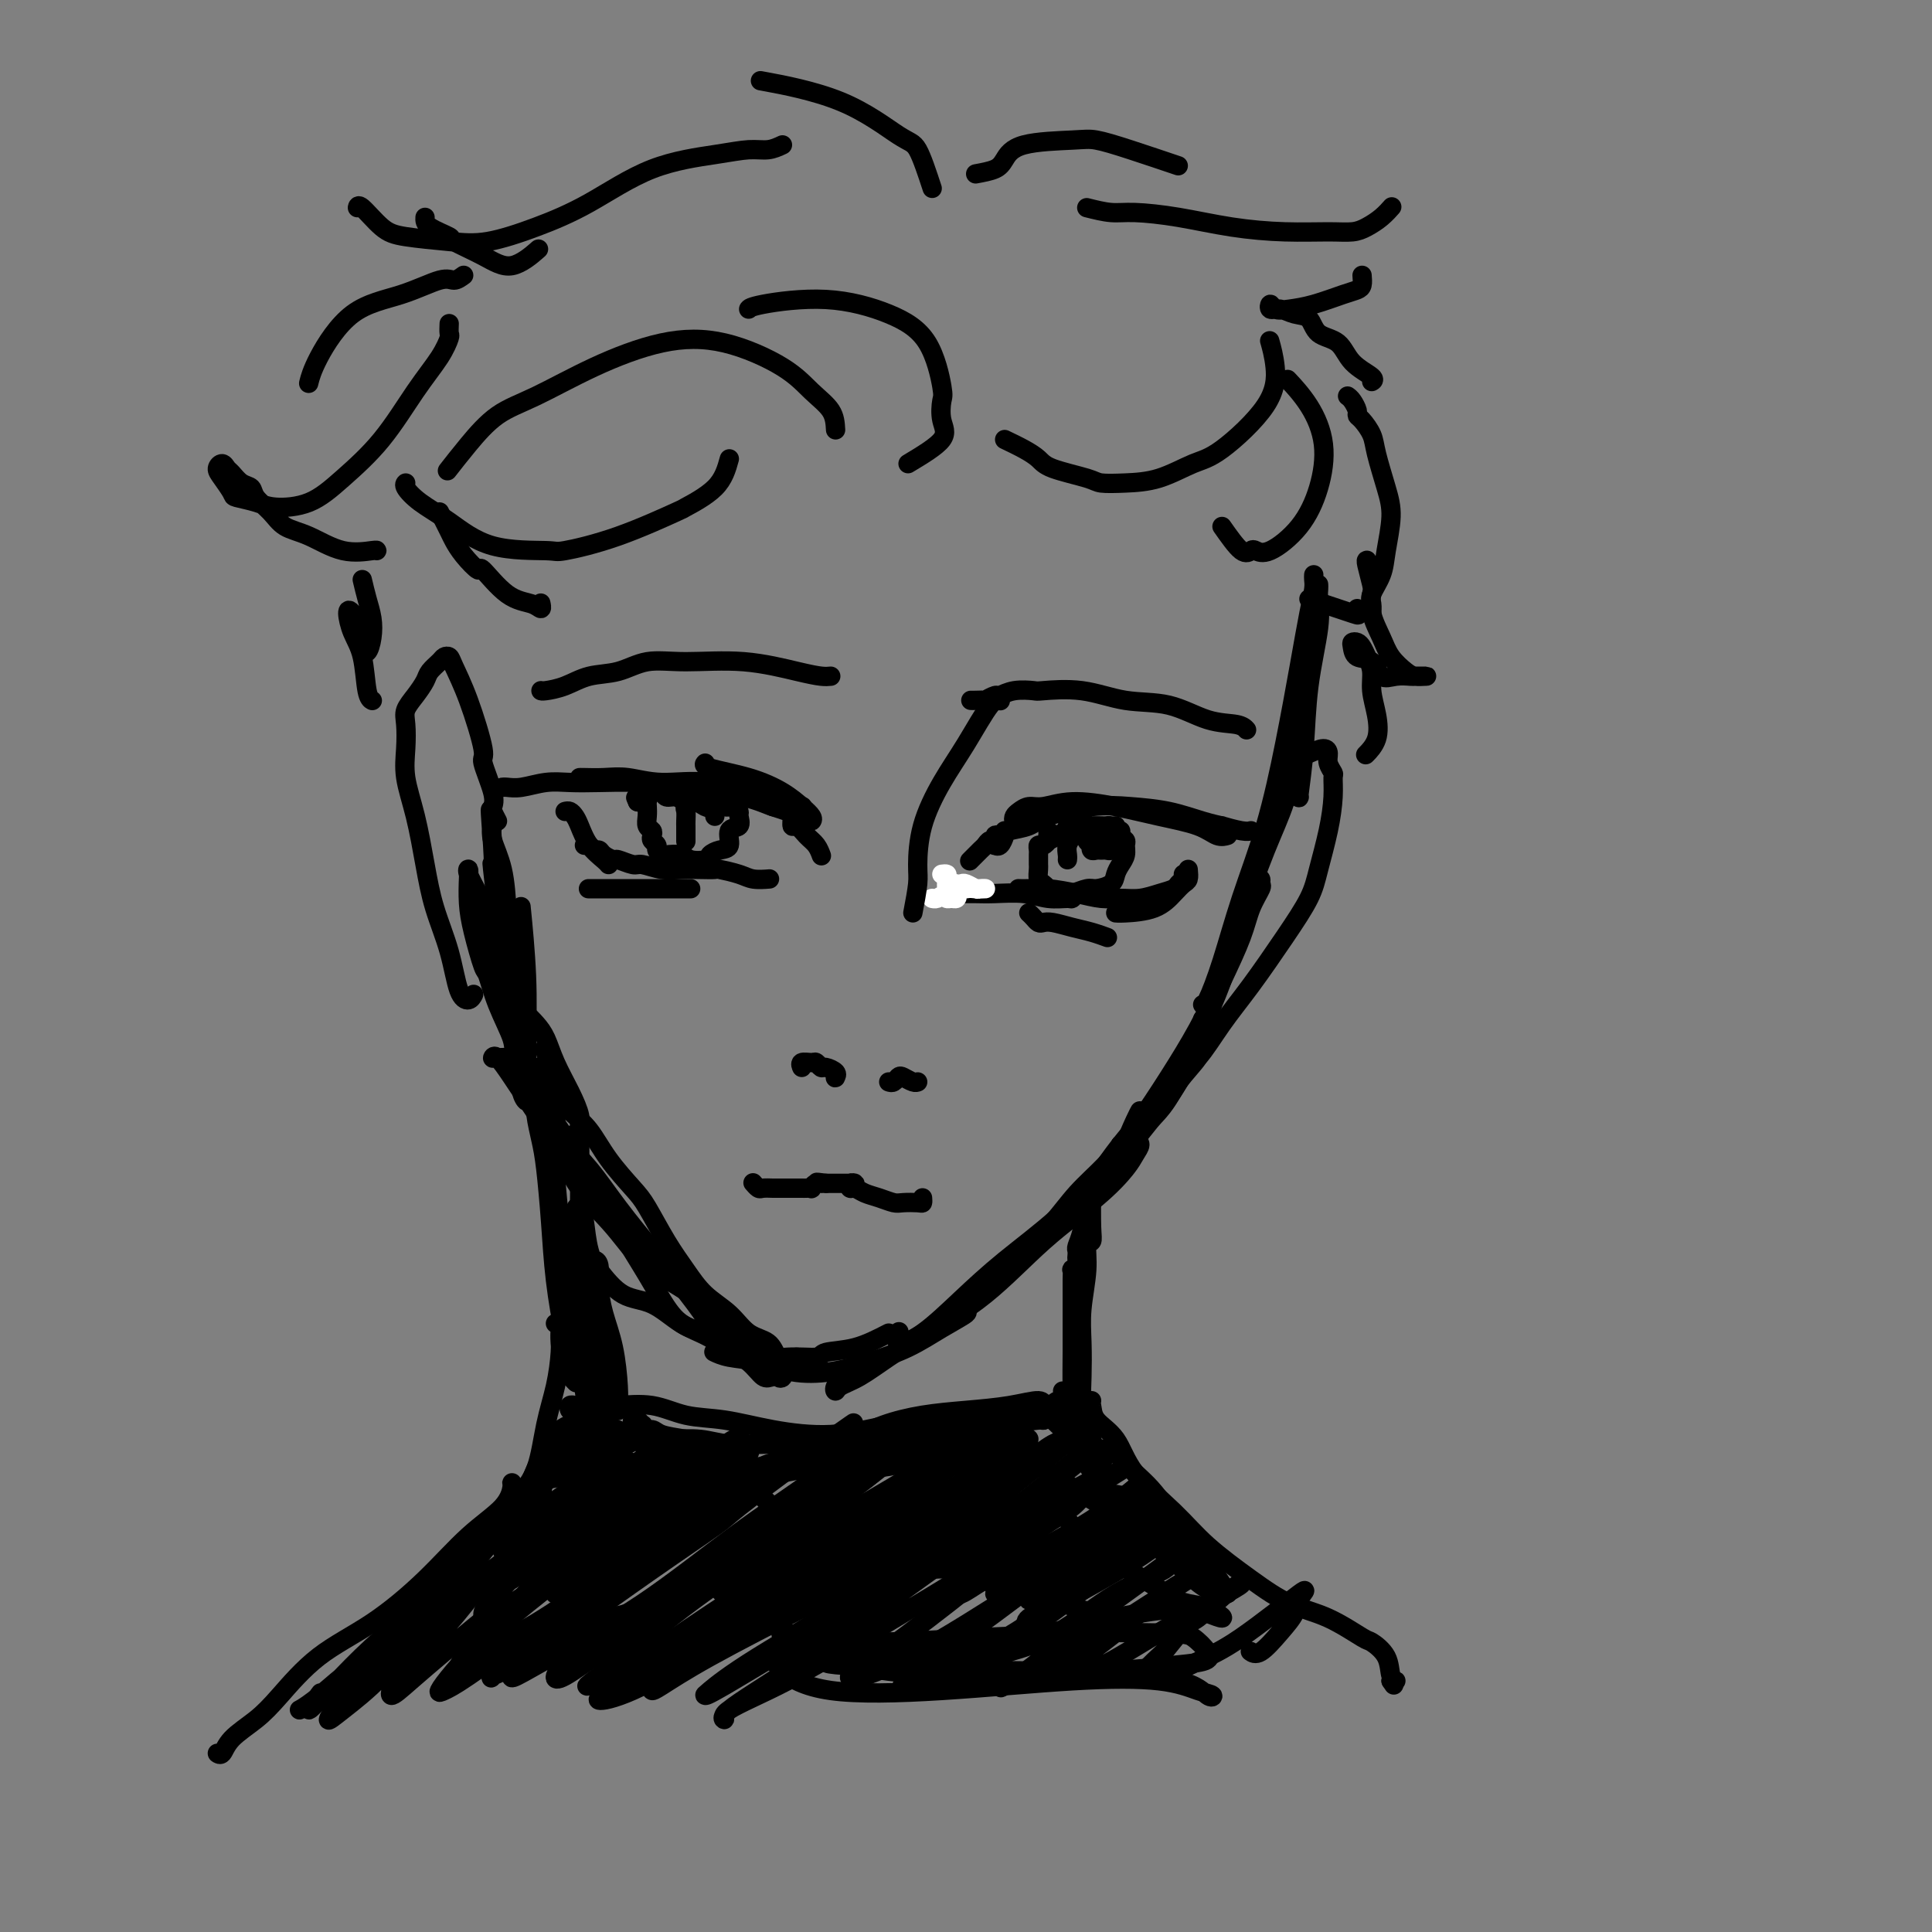 <svg viewBox='0 0 400 400' version='1.1' xmlns='http://www.w3.org/2000/svg' xmlns:xlink='http://www.w3.org/1999/xlink'><rect x="0" y="0" width="400" height="400" fill="#808080" stroke="none"/><g fill='none' stroke='rgb(0,0,0)' stroke-width='4' stroke-linecap='round' stroke-linejoin='round'><path d='M273,121c0.015,0.304 0.029,0.608 0,1c-0.029,0.392 -0.103,0.873 0,2c0.103,1.127 0.381,2.901 0,6c-0.381,3.099 -1.423,7.524 -2,12c-0.577,4.476 -0.691,9.004 -1,13c-0.309,3.996 -0.814,7.460 -1,9c-0.186,1.540 -0.053,1.154 0,1c0.053,-0.154 0.027,-0.077 0,0'/><path d='M272,119c-0.019,0.285 -0.038,0.571 0,1c0.038,0.429 0.133,1.003 0,2c-0.133,0.997 -0.492,2.417 -1,5c-0.508,2.583 -1.164,6.330 -2,11c-0.836,4.670 -1.852,10.264 -3,16c-1.148,5.736 -2.427,11.614 -4,17c-1.573,5.386 -3.441,10.280 -5,15c-1.559,4.720 -2.810,9.265 -4,13c-1.190,3.735 -2.320,6.659 -3,8c-0.680,1.341 -0.908,1.097 -1,1c-0.092,-0.097 -0.046,-0.049 0,0'/><path d='M269,144c-0.033,1.787 -0.066,3.574 0,5c0.066,1.426 0.231,2.492 0,3c-0.231,0.508 -0.859,0.458 -1,1c-0.141,0.542 0.204,1.675 0,4c-0.204,2.325 -0.956,5.840 -2,9c-1.044,3.160 -2.378,5.963 -4,10c-1.622,4.037 -3.532,9.306 -5,14c-1.468,4.694 -2.495,8.813 -4,13c-1.505,4.187 -3.488,8.441 -5,12c-1.512,3.559 -2.554,6.422 -4,9c-1.446,2.578 -3.295,4.870 -5,7c-1.705,2.130 -3.266,4.098 -4,5c-0.734,0.902 -0.641,0.739 -1,1c-0.359,0.261 -1.168,0.946 -1,0c0.168,-0.946 1.315,-3.524 2,-5c0.685,-1.476 0.910,-1.850 1,-2c0.090,-0.150 0.045,-0.075 0,0'/><path d='M259,183c0.306,-0.394 0.611,-0.788 1,-1c0.389,-0.212 0.860,-0.241 1,0c0.140,0.241 -0.051,0.752 0,1c0.051,0.248 0.343,0.232 0,1c-0.343,0.768 -1.321,2.319 -2,4c-0.679,1.681 -1.060,3.493 -2,6c-0.940,2.507 -2.440,5.710 -4,9c-1.560,3.290 -3.178,6.668 -5,10c-1.822,3.332 -3.846,6.620 -6,10c-2.154,3.380 -4.438,6.854 -6,9c-1.562,2.146 -2.401,2.964 -4,5c-1.599,2.036 -3.959,5.292 -5,7c-1.041,1.708 -0.764,1.870 -1,2c-0.236,0.130 -0.987,0.227 -1,0c-0.013,-0.227 0.710,-0.779 1,-1c0.290,-0.221 0.145,-0.110 0,0'/><path d='M249,211c-0.430,1.600 -0.860,3.200 -1,4c-0.140,0.800 0.010,0.801 0,1c-0.010,0.199 -0.182,0.595 0,1c0.182,0.405 0.717,0.817 0,2c-0.717,1.183 -2.685,3.136 -4,5c-1.315,1.864 -1.976,3.639 -4,6c-2.024,2.361 -5.411,5.310 -8,8c-2.589,2.690 -4.379,5.123 -6,7c-1.621,1.877 -3.073,3.197 -4,4c-0.927,0.803 -1.331,1.087 -2,2c-0.669,0.913 -1.605,2.455 -2,3c-0.395,0.545 -0.250,0.095 0,0c0.250,-0.095 0.606,0.167 1,0c0.394,-0.167 0.827,-0.762 1,-1c0.173,-0.238 0.087,-0.119 0,0'/><path d='M251,208c-0.457,0.681 -0.915,1.362 -1,2c-0.085,0.638 0.201,1.231 0,2c-0.201,0.769 -0.891,1.712 -2,3c-1.109,1.288 -2.638,2.919 -4,5c-1.362,2.081 -2.559,4.612 -4,7c-1.441,2.388 -3.128,4.634 -5,7c-1.872,2.366 -3.929,4.850 -6,7c-2.071,2.150 -4.157,3.964 -6,6c-1.843,2.036 -3.444,4.294 -5,6c-1.556,1.706 -3.068,2.860 -4,4c-0.932,1.140 -1.283,2.267 -2,3c-0.717,0.733 -1.800,1.073 -2,1c-0.200,-0.073 0.485,-0.558 1,-1c0.515,-0.442 0.862,-0.841 1,-1c0.138,-0.159 0.069,-0.080 0,0'/><path d='M232,237c0.965,-0.267 1.931,-0.535 2,0c0.069,0.535 -0.758,1.872 -2,3c-1.242,1.128 -2.900,2.045 -5,4c-2.100,1.955 -4.641,4.946 -8,8c-3.359,3.054 -7.537,6.170 -11,9c-3.463,2.830 -6.210,5.374 -9,8c-2.790,2.626 -5.624,5.333 -8,7c-2.376,1.667 -4.293,2.295 -5,2c-0.707,-0.295 -0.202,-1.513 0,-2c0.202,-0.487 0.101,-0.244 0,0'/><path d='M235,236c0.505,0.253 1.011,0.505 1,1c-0.011,0.495 -0.538,1.231 -1,2c-0.462,0.769 -0.859,1.569 -2,3c-1.141,1.431 -3.027,3.491 -6,6c-2.973,2.509 -7.032,5.466 -11,9c-3.968,3.534 -7.844,7.643 -12,11c-4.156,3.357 -8.591,5.962 -12,8c-3.409,2.038 -5.790,3.511 -8,5c-2.210,1.489 -4.247,2.995 -6,4c-1.753,1.005 -3.223,1.509 -4,2c-0.777,0.491 -0.863,0.969 -1,1c-0.137,0.031 -0.325,-0.383 0,-1c0.325,-0.617 1.165,-1.435 2,-2c0.835,-0.565 1.667,-0.876 2,-1c0.333,-0.124 0.166,-0.062 0,0'/><path d='M203,268c-1.377,1.219 -2.753,2.437 -3,3c-0.247,0.563 0.636,0.469 0,1c-0.636,0.531 -2.790,1.685 -5,3c-2.210,1.315 -4.476,2.790 -7,4c-2.524,1.210 -5.305,2.153 -8,3c-2.695,0.847 -5.304,1.596 -8,2c-2.696,0.404 -5.479,0.462 -8,0c-2.521,-0.462 -4.779,-1.443 -7,-2c-2.221,-0.557 -4.406,-0.688 -6,-1c-1.594,-0.312 -2.598,-0.803 -3,-1c-0.402,-0.197 -0.201,-0.098 0,0'/><path d='M184,276c-2.304,1.187 -4.609,2.374 -7,3c-2.391,0.626 -4.869,0.691 -6,1c-1.131,0.309 -0.916,0.864 -2,1c-1.084,0.136 -3.467,-0.146 -6,0c-2.533,0.146 -5.215,0.719 -8,0c-2.785,-0.719 -5.672,-2.729 -8,-4c-2.328,-1.271 -4.095,-1.802 -6,-3c-1.905,-1.198 -3.947,-3.064 -6,-4c-2.053,-0.936 -4.117,-0.942 -6,-2c-1.883,-1.058 -3.584,-3.170 -5,-5c-1.416,-1.830 -2.547,-3.380 -3,-4c-0.453,-0.620 -0.226,-0.310 0,0'/><path d='M148,273c1.279,1.296 2.558,2.593 3,3c0.442,0.407 0.047,-0.075 0,0c-0.047,0.075 0.253,0.708 0,1c-0.253,0.292 -1.059,0.241 -2,0c-0.941,-0.241 -2.018,-0.674 -3,-1c-0.982,-0.326 -1.871,-0.544 -3,-1c-1.129,-0.456 -2.500,-1.149 -4,-3c-1.500,-1.851 -3.128,-4.861 -5,-8c-1.872,-3.139 -3.986,-6.408 -6,-10c-2.014,-3.592 -3.927,-7.509 -6,-11c-2.073,-3.491 -4.307,-6.557 -6,-9c-1.693,-2.443 -2.846,-4.263 -4,-6c-1.154,-1.737 -2.311,-3.391 -3,-4c-0.689,-0.609 -0.911,-0.174 -1,0c-0.089,0.174 -0.044,0.087 0,0'/><path d='M160,281c0.261,1.685 0.521,3.371 1,4c0.479,0.629 1.175,0.202 1,0c-0.175,-0.202 -1.222,-0.178 -2,0c-0.778,0.178 -1.286,0.509 -2,0c-0.714,-0.509 -1.635,-1.859 -3,-3c-1.365,-1.141 -3.174,-2.074 -5,-4c-1.826,-1.926 -3.667,-4.844 -6,-8c-2.333,-3.156 -5.156,-6.548 -8,-10c-2.844,-3.452 -5.708,-6.963 -8,-10c-2.292,-3.037 -4.012,-5.598 -6,-8c-1.988,-2.402 -4.246,-4.644 -6,-7c-1.754,-2.356 -3.006,-4.827 -4,-7c-0.994,-2.173 -1.729,-4.046 -2,-5c-0.271,-0.954 -0.077,-0.987 0,-1c0.077,-0.013 0.039,-0.007 0,0'/><path d='M160,281c0.207,-0.028 0.414,-0.055 0,0c-0.414,0.055 -1.450,0.193 -2,0c-0.550,-0.193 -0.613,-0.715 -1,-1c-0.387,-0.285 -1.097,-0.331 -2,-1c-0.903,-0.669 -1.998,-1.960 -4,-4c-2.002,-2.040 -4.912,-4.829 -8,-7c-3.088,-2.171 -6.356,-3.724 -9,-6c-2.644,-2.276 -4.664,-5.276 -7,-8c-2.336,-2.724 -4.986,-5.172 -7,-8c-2.014,-2.828 -3.391,-6.036 -5,-9c-1.609,-2.964 -3.450,-5.684 -5,-8c-1.550,-2.316 -2.810,-4.229 -4,-6c-1.190,-1.771 -2.312,-3.402 -3,-4c-0.688,-0.598 -0.943,-0.165 -1,0c-0.057,0.165 0.084,0.063 1,0c0.916,-0.063 2.607,-0.085 3,0c0.393,0.085 -0.513,0.278 0,1c0.513,0.722 2.446,1.972 4,3c1.554,1.028 2.731,1.833 4,3c1.269,1.167 2.632,2.697 4,4c1.368,1.303 2.743,2.381 4,4c1.257,1.619 2.398,3.779 4,6c1.602,2.221 3.666,4.502 5,6c1.334,1.498 1.939,2.213 3,4c1.061,1.787 2.579,4.647 4,7c1.421,2.353 2.744,4.201 4,6c1.256,1.799 2.444,3.549 4,5c1.556,1.451 3.481,2.603 5,4c1.519,1.397 2.631,3.040 4,4c1.369,0.960 2.996,1.237 4,2c1.004,0.763 1.386,2.013 2,3c0.614,0.987 1.461,1.711 2,2c0.539,0.289 0.769,0.145 1,0'/><path d='M164,283c3.012,2.155 1.542,0.042 1,-1c-0.542,-1.042 -0.155,-1.012 0,-1c0.155,0.012 0.077,0.006 0,0'/><path d='M118,237c-0.354,0.458 -0.708,0.915 -1,1c-0.292,0.085 -0.520,-0.204 -1,-1c-0.480,-0.796 -1.210,-2.101 -2,-4c-0.790,-1.899 -1.641,-4.394 -3,-7c-1.359,-2.606 -3.228,-5.323 -4,-7c-0.772,-1.677 -0.448,-2.313 -1,-4c-0.552,-1.687 -1.980,-4.424 -3,-7c-1.020,-2.576 -1.632,-4.990 -2,-6c-0.368,-1.010 -0.490,-0.614 -1,-2c-0.510,-1.386 -1.406,-4.553 -2,-7c-0.594,-2.447 -0.886,-4.175 -1,-6c-0.114,-1.825 -0.052,-3.747 0,-5c0.052,-1.253 0.093,-1.838 0,-2c-0.093,-0.162 -0.320,0.100 0,1c0.320,0.900 1.189,2.437 2,4c0.811,1.563 1.565,3.153 2,5c0.435,1.847 0.551,3.950 1,6c0.449,2.050 1.229,4.047 2,6c0.771,1.953 1.531,3.863 2,6c0.469,2.137 0.648,4.502 1,7c0.352,2.498 0.879,5.130 1,7c0.121,1.870 -0.163,2.980 0,4c0.163,1.020 0.771,1.952 1,2c0.229,0.048 0.077,-0.787 0,-2c-0.077,-1.213 -0.080,-2.802 0,-5c0.080,-2.198 0.242,-5.004 0,-6c-0.242,-0.996 -0.890,-0.183 -1,-1c-0.110,-0.817 0.317,-3.265 0,-6c-0.317,-2.735 -1.378,-5.758 -2,-9c-0.622,-3.242 -0.806,-6.704 -1,-10c-0.194,-3.296 -0.398,-6.426 -1,-9c-0.602,-2.574 -1.600,-4.593 -2,-6c-0.400,-1.407 -0.200,-2.204 0,-3'/><path d='M102,171c-0.932,-7.861 -0.262,-0.014 0,4c0.262,4.014 0.116,4.195 0,4c-0.116,-0.195 -0.201,-0.766 0,1c0.201,1.766 0.688,5.869 1,9c0.312,3.131 0.448,5.291 1,9c0.552,3.709 1.521,8.967 2,13c0.479,4.033 0.469,6.842 1,9c0.531,2.158 1.603,3.666 2,4c0.397,0.334 0.120,-0.504 0,-2c-0.120,-1.496 -0.084,-3.648 0,-7c0.084,-3.352 0.215,-7.902 0,-13c-0.215,-5.098 -0.776,-10.742 -1,-13c-0.224,-2.258 -0.112,-1.129 0,0'/><path d='M103,170c-0.405,-0.776 -0.810,-1.552 -1,-2c-0.190,-0.448 -0.164,-0.568 0,-1c0.164,-0.432 0.468,-1.176 0,-3c-0.468,-1.824 -1.708,-4.727 -2,-6c-0.292,-1.273 0.363,-0.916 0,-3c-0.363,-2.084 -1.745,-6.609 -3,-10c-1.255,-3.391 -2.382,-5.649 -3,-7c-0.618,-1.351 -0.728,-1.797 -1,-2c-0.272,-0.203 -0.705,-0.165 -1,0c-0.295,0.165 -0.451,0.456 -1,1c-0.549,0.544 -1.492,1.340 -2,2c-0.508,0.660 -0.581,1.182 -1,2c-0.419,0.818 -1.186,1.931 -2,3c-0.814,1.069 -1.676,2.094 -2,3c-0.324,0.906 -0.109,1.691 0,3c0.109,1.309 0.111,3.141 0,5c-0.111,1.859 -0.335,3.747 0,6c0.335,2.253 1.230,4.873 2,8c0.770,3.127 1.414,6.762 2,10c0.586,3.238 1.113,6.079 2,9c0.887,2.921 2.133,5.921 3,9c0.867,3.079 1.356,6.238 2,8c0.644,1.762 1.443,2.128 2,2c0.557,-0.128 0.874,-0.751 1,-1c0.126,-0.249 0.063,-0.125 0,0'/><path d='M271,156c1.146,-0.491 2.293,-0.982 3,-1c0.707,-0.018 0.975,0.436 1,1c0.025,0.564 -0.191,1.239 0,2c0.191,0.761 0.791,1.609 1,2c0.209,0.391 0.028,0.324 0,1c-0.028,0.676 0.099,2.094 0,4c-0.099,1.906 -0.422,4.300 -1,7c-0.578,2.700 -1.409,5.706 -2,8c-0.591,2.294 -0.941,3.875 -2,6c-1.059,2.125 -2.827,4.794 -5,8c-2.173,3.206 -4.751,6.950 -7,10c-2.249,3.050 -4.170,5.405 -6,8c-1.830,2.595 -3.570,5.429 -5,7c-1.430,1.571 -2.552,1.877 -3,2c-0.448,0.123 -0.224,0.061 0,0'/><path d='M213,168c-0.338,0.316 -0.677,0.632 -1,1c-0.323,0.368 -0.631,0.788 -1,1c-0.369,0.212 -0.799,0.216 -1,0c-0.201,-0.216 -0.172,-0.651 0,-1c0.172,-0.349 0.486,-0.613 1,-1c0.514,-0.387 1.229,-0.896 2,-1c0.771,-0.104 1.599,0.198 3,0c1.401,-0.198 3.376,-0.897 6,-1c2.624,-0.103 5.898,0.389 9,1c3.102,0.611 6.033,1.340 9,2c2.967,0.660 5.971,1.249 8,2c2.029,0.751 3.085,1.664 4,2c0.915,0.336 1.690,0.096 2,0c0.310,-0.096 0.155,-0.048 0,0'/><path d='M208,172c0.082,0.194 0.165,0.389 0,1c-0.165,0.611 -0.577,1.639 -1,2c-0.423,0.361 -0.855,0.055 -1,0c-0.145,-0.055 -0.001,0.141 0,0c0.001,-0.141 -0.139,-0.618 0,-1c0.139,-0.382 0.559,-0.670 1,-1c0.441,-0.330 0.905,-0.702 2,-1c1.095,-0.298 2.822,-0.523 4,-1c1.178,-0.477 1.808,-1.207 4,-2c2.192,-0.793 5.944,-1.648 9,-2c3.056,-0.352 5.414,-0.200 8,0c2.586,0.200 5.400,0.450 8,1c2.600,0.550 4.988,1.401 7,2c2.012,0.599 3.650,0.945 4,1c0.350,0.055 -0.587,-0.181 0,0c0.587,0.181 2.696,0.780 4,1c1.304,0.220 1.801,0.063 2,0c0.199,-0.063 0.099,-0.031 0,0'/><path d='M166,170c0.320,-0.019 0.640,-0.038 1,0c0.360,0.038 0.761,0.134 1,0c0.239,-0.134 0.315,-0.498 0,-1c-0.315,-0.502 -1.023,-1.143 -2,-2c-0.977,-0.857 -2.223,-1.928 -4,-3c-1.777,-1.072 -4.085,-2.143 -7,-3c-2.915,-0.857 -6.439,-1.500 -8,-2c-1.561,-0.500 -1.160,-0.857 -1,-1c0.160,-0.143 0.080,-0.071 0,0'/><path d='M166,167c0.116,-0.036 0.231,-0.071 0,0c-0.231,0.071 -0.809,0.250 -2,0c-1.191,-0.250 -2.996,-0.929 -6,-2c-3.004,-1.071 -7.208,-2.536 -11,-3c-3.792,-0.464 -7.174,0.072 -10,0c-2.826,-0.072 -5.097,-0.751 -7,-1c-1.903,-0.249 -3.438,-0.067 -5,0c-1.562,0.067 -3.151,0.018 -4,0c-0.849,-0.018 -0.957,-0.005 -1,0c-0.043,0.005 -0.022,0.003 0,0'/><path d='M163,166c0.080,0.435 0.160,0.870 0,1c-0.160,0.130 -0.560,-0.046 -1,0c-0.440,0.046 -0.920,0.314 -2,0c-1.080,-0.314 -2.759,-1.208 -6,-2c-3.241,-0.792 -8.042,-1.481 -12,-2c-3.958,-0.519 -7.073,-0.867 -10,-1c-2.927,-0.133 -5.667,-0.050 -8,0c-2.333,0.050 -4.261,0.066 -6,0c-1.739,-0.066 -3.289,-0.214 -5,0c-1.711,0.214 -3.582,0.789 -5,1c-1.418,0.211 -2.382,0.057 -3,0c-0.618,-0.057 -0.891,-0.016 -1,0c-0.109,0.016 -0.055,0.008 0,0'/><path d='M117,168c0.329,-0.079 0.659,-0.158 1,0c0.341,0.158 0.694,0.554 1,1c0.306,0.446 0.565,0.943 1,2c0.435,1.057 1.044,2.675 2,4c0.956,1.325 2.257,2.357 3,3c0.743,0.643 0.926,0.898 1,1c0.074,0.102 0.037,0.051 0,0'/><path d='M121,175c0.336,-0.119 0.672,-0.238 1,0c0.328,0.238 0.649,0.833 1,1c0.351,0.167 0.731,-0.095 1,0c0.269,0.095 0.426,0.546 1,1c0.574,0.454 1.563,0.910 2,1c0.437,0.090 0.321,-0.186 1,0c0.679,0.186 2.152,0.834 3,1c0.848,0.166 1.072,-0.152 2,0c0.928,0.152 2.561,0.772 4,1c1.439,0.228 2.686,0.064 4,0c1.314,-0.064 2.696,-0.027 4,0c1.304,0.027 2.528,0.046 3,0c0.472,-0.046 0.190,-0.156 1,0c0.810,0.156 2.712,0.578 4,1c1.288,0.422 1.962,0.844 3,1c1.038,0.156 2.439,0.044 3,0c0.561,-0.044 0.280,-0.022 0,0'/><path d='M160,167c1.150,0.374 2.300,0.747 3,1c0.700,0.253 0.951,0.385 1,1c0.049,0.615 -0.102,1.713 0,2c0.102,0.287 0.458,-0.238 1,0c0.542,0.238 1.269,1.239 2,2c0.731,0.761 1.466,1.282 2,2c0.534,0.718 0.867,1.634 1,2c0.133,0.366 0.067,0.183 0,0'/><path d='M246,180c0.073,0.771 0.146,1.541 0,2c-0.146,0.459 -0.512,0.606 -1,1c-0.488,0.394 -1.098,1.034 -2,2c-0.902,0.966 -2.098,2.259 -4,3c-1.902,0.741 -4.512,0.930 -6,1c-1.488,0.070 -1.854,0.020 -2,0c-0.146,-0.020 -0.073,-0.010 0,0'/><path d='M245,181c0.100,0.334 0.201,0.668 0,1c-0.201,0.332 -0.703,0.663 -1,1c-0.297,0.337 -0.388,0.679 -1,1c-0.612,0.321 -1.743,0.619 -3,1c-1.257,0.381 -2.639,0.844 -4,1c-1.361,0.156 -2.700,0.003 -4,0c-1.300,-0.003 -2.562,0.143 -4,0c-1.438,-0.143 -3.051,-0.574 -5,-1c-1.949,-0.426 -4.234,-0.846 -6,-1c-1.766,-0.154 -3.014,-0.041 -4,0c-0.986,0.041 -1.710,0.012 -2,0c-0.290,-0.012 -0.145,-0.006 0,0'/><path d='M224,185c-0.315,-0.115 -0.630,-0.231 -1,0c-0.370,0.231 -0.794,0.808 -1,1c-0.206,0.192 -0.194,-0.001 -1,0c-0.806,0.001 -2.429,0.196 -4,0c-1.571,-0.196 -3.089,-0.785 -5,-1c-1.911,-0.215 -4.216,-0.058 -6,0c-1.784,0.058 -3.049,0.015 -4,0c-0.951,-0.015 -1.589,-0.004 -2,0c-0.411,0.004 -0.595,0.001 -1,0c-0.405,-0.001 -1.032,-0.000 -1,0c0.032,0.000 0.723,0.000 1,0c0.277,-0.000 0.138,-0.000 0,0'/><path d='M207,173c-0.446,-0.120 -0.892,-0.241 -1,0c-0.108,0.241 0.121,0.842 0,1c-0.121,0.158 -0.593,-0.129 -1,0c-0.407,0.129 -0.748,0.674 -1,1c-0.252,0.326 -0.414,0.434 -1,1c-0.586,0.566 -1.596,1.590 -2,2c-0.404,0.410 -0.202,0.205 0,0'/></g>
<g fill='none' stroke='rgb(255,255,255)' stroke-width='4' stroke-linecap='round' stroke-linejoin='round'><path d='M195,181c0.423,-0.051 0.846,-0.102 1,0c0.154,0.102 0.041,0.357 0,1c-0.041,0.643 -0.008,1.675 0,2c0.008,0.325 -0.008,-0.056 0,0c0.008,0.056 0.042,0.548 0,1c-0.042,0.452 -0.159,0.863 0,1c0.159,0.137 0.593,-0.001 1,0c0.407,0.001 0.788,0.140 1,0c0.212,-0.140 0.256,-0.559 0,-1c-0.256,-0.441 -0.811,-0.902 -1,-1c-0.189,-0.098 -0.010,0.169 0,0c0.010,-0.169 -0.148,-0.774 0,-1c0.148,-0.226 0.602,-0.075 1,0c0.398,0.075 0.739,0.073 1,0c0.261,-0.073 0.442,-0.215 1,0c0.558,0.215 1.494,0.789 2,1c0.506,0.211 0.581,0.059 1,0c0.419,-0.059 1.181,-0.026 1,0c-0.181,0.026 -1.306,0.046 -2,0c-0.694,-0.046 -0.957,-0.156 -2,0c-1.043,0.156 -2.867,0.578 -4,1c-1.133,0.422 -1.574,0.844 -2,1c-0.426,0.156 -0.836,0.044 -1,0c-0.164,-0.044 -0.082,-0.022 0,0'/></g>
<g fill='none' stroke='rgb(0,0,0)' stroke-width='4' stroke-linecap='round' stroke-linejoin='round'><path d='M201,145c0.181,0.009 0.362,0.017 1,0c0.638,-0.017 1.734,-0.061 2,0c0.266,0.061 -0.296,0.226 0,0c0.296,-0.226 1.450,-0.845 2,-1c0.550,-0.155 0.496,0.153 1,0c0.504,-0.153 1.566,-0.766 3,-1c1.434,-0.234 3.241,-0.090 4,0c0.759,0.090 0.469,0.126 2,0c1.531,-0.126 4.882,-0.413 8,0c3.118,0.413 6.002,1.526 9,2c2.998,0.474 6.110,0.309 9,1c2.890,0.691 5.558,2.237 8,3c2.442,0.763 4.657,0.744 6,1c1.343,0.256 1.812,0.787 2,1c0.188,0.213 0.094,0.106 0,0'/><path d='M172,140c-0.530,0.051 -1.060,0.103 -2,0c-0.940,-0.103 -2.290,-0.360 -5,-1c-2.710,-0.640 -6.779,-1.662 -11,-2c-4.221,-0.338 -8.592,0.007 -12,0c-3.408,-0.007 -5.852,-0.366 -8,0c-2.148,0.366 -4.001,1.457 -6,2c-1.999,0.543 -4.143,0.538 -6,1c-1.857,0.462 -3.426,1.392 -5,2c-1.574,0.608 -3.155,0.894 -4,1c-0.845,0.106 -0.956,0.030 -1,0c-0.044,-0.030 -0.022,-0.015 0,0'/><path d='M184,224c0.326,0.105 0.651,0.210 1,0c0.349,-0.210 0.721,-0.736 1,-1c0.279,-0.264 0.467,-0.267 1,0c0.533,0.267 1.413,0.803 2,1c0.587,0.197 0.882,0.056 1,0c0.118,-0.056 0.059,-0.028 0,0'/><path d='M191,248c0.033,0.421 0.067,0.842 0,1c-0.067,0.158 -0.234,0.054 -1,0c-0.766,-0.054 -2.131,-0.057 -3,0c-0.869,0.057 -1.241,0.174 -2,0c-0.759,-0.174 -1.903,-0.639 -3,-1c-1.097,-0.361 -2.146,-0.619 -3,-1c-0.854,-0.381 -1.514,-0.887 -2,-1c-0.486,-0.113 -0.799,0.166 -1,0c-0.201,-0.166 -0.292,-0.776 0,-1c0.292,-0.224 0.965,-0.060 1,0c0.035,0.060 -0.568,0.016 -1,0c-0.432,-0.016 -0.693,-0.004 -1,0c-0.307,0.004 -0.660,0.001 -1,0c-0.340,-0.001 -0.669,-0.000 -1,0c-0.331,0.000 -0.666,0.000 -1,0c-0.334,-0.000 -0.667,-0.000 -1,0'/><path d='M171,245c-3.277,-0.448 -1.469,-0.067 -1,0c0.469,0.067 -0.399,-0.178 -1,0c-0.601,0.178 -0.934,0.780 -1,1c-0.066,0.220 0.136,0.059 0,0c-0.136,-0.059 -0.610,-0.016 -1,0c-0.390,0.016 -0.695,0.004 -1,0c-0.305,-0.004 -0.611,-0.001 -1,0c-0.389,0.001 -0.863,0.000 -1,0c-0.137,-0.000 0.062,-0.000 0,0c-0.062,0.000 -0.383,0.001 -1,0c-0.617,-0.001 -1.528,-0.004 -2,0c-0.472,0.004 -0.505,0.015 -1,0c-0.495,-0.015 -1.452,-0.056 -2,0c-0.548,0.056 -0.686,0.207 -1,0c-0.314,-0.207 -0.804,-0.774 -1,-1c-0.196,-0.226 -0.098,-0.113 0,0'/><path d='M106,198c0.424,1.641 0.848,3.282 1,4c0.152,0.718 0.033,0.512 0,1c-0.033,0.488 0.021,1.671 0,3c-0.021,1.329 -0.119,2.804 0,5c0.119,2.196 0.453,5.111 1,8c0.547,2.889 1.308,5.751 2,8c0.692,2.249 1.317,3.887 2,5c0.683,1.113 1.426,1.703 2,2c0.574,0.297 0.980,0.302 1,0c0.020,-0.302 -0.348,-0.911 -1,-2c-0.652,-1.089 -1.590,-2.659 -2,-4c-0.410,-1.341 -0.293,-2.453 -1,-4c-0.707,-1.547 -2.239,-3.531 -3,-5c-0.761,-1.469 -0.751,-2.425 -1,-4c-0.249,-1.575 -0.758,-3.768 -1,-5c-0.242,-1.232 -0.217,-1.501 0,-2c0.217,-0.499 0.625,-1.226 1,-1c0.375,0.226 0.719,1.405 1,2c0.281,0.595 0.501,0.604 1,1c0.499,0.396 1.276,1.177 2,2c0.724,0.823 1.395,1.689 2,3c0.605,1.311 1.146,3.069 2,5c0.854,1.931 2.023,4.036 3,6c0.977,1.964 1.763,3.789 2,5c0.237,1.211 -0.073,1.809 0,2c0.073,0.191 0.531,-0.026 0,-1c-0.531,-0.974 -2.051,-2.706 -3,-4c-0.949,-1.294 -1.326,-2.151 -2,-4c-0.674,-1.849 -1.643,-4.690 -2,-6c-0.357,-1.310 -0.102,-1.089 0,-1c0.102,0.089 0.051,0.044 0,0'/><path d='M232,237c0.103,0.346 0.207,0.692 0,1c-0.207,0.308 -0.724,0.578 -1,1c-0.276,0.422 -0.312,0.995 -1,2c-0.688,1.005 -2.027,2.440 -3,4c-0.973,1.560 -1.581,3.244 -2,5c-0.419,1.756 -0.648,3.582 -1,5c-0.352,1.418 -0.825,2.426 -1,3c-0.175,0.574 -0.051,0.715 0,1c0.051,0.285 0.028,0.716 0,1c-0.028,0.284 -0.060,0.421 0,1c0.060,0.579 0.212,1.598 0,2c-0.212,0.402 -0.789,0.186 -1,0c-0.211,-0.186 -0.057,-0.343 0,0c0.057,0.343 0.015,1.184 0,2c-0.015,0.816 -0.004,1.607 0,2c0.004,0.393 0.002,0.390 0,1c-0.002,0.610 -0.004,1.834 0,4c0.004,2.166 0.015,5.274 0,8c-0.015,2.726 -0.056,5.071 0,7c0.056,1.929 0.207,3.442 0,4c-0.207,0.558 -0.774,0.159 -1,0c-0.226,-0.159 -0.113,-0.080 0,0'/><path d='M111,221c0.332,0.316 0.663,0.633 1,1c0.337,0.367 0.678,0.785 1,1c0.322,0.215 0.625,0.227 1,1c0.375,0.773 0.821,2.306 1,4c0.179,1.694 0.090,3.550 0,6c-0.090,2.450 -0.182,5.494 0,9c0.182,3.506 0.637,7.475 1,11c0.363,3.525 0.633,6.605 1,9c0.367,2.395 0.829,4.106 1,5c0.171,0.894 0.049,0.970 0,1c-0.049,0.030 -0.024,0.015 0,0'/><path d='M111,228c0.002,-1.336 0.003,-2.672 0,-3c-0.003,-0.328 -0.012,0.353 0,1c0.012,0.647 0.045,1.259 0,2c-0.045,0.741 -0.167,1.610 0,3c0.167,1.390 0.625,3.303 1,5c0.375,1.697 0.668,3.180 1,6c0.332,2.820 0.704,6.978 1,11c0.296,4.022 0.518,7.908 1,12c0.482,4.092 1.225,8.390 2,12c0.775,3.610 1.581,6.533 2,8c0.419,1.467 0.452,1.479 0,1c-0.452,-0.479 -1.389,-1.448 -2,-3c-0.611,-1.552 -0.895,-3.687 -1,-5c-0.105,-1.313 -0.030,-1.804 0,-2c0.030,-0.196 0.015,-0.098 0,0'/><path d='M226,246c-0.033,3.045 -0.065,6.091 0,8c0.065,1.909 0.228,2.682 0,3c-0.228,0.318 -0.845,0.181 -1,1c-0.155,0.819 0.154,2.594 0,5c-0.154,2.406 -0.771,5.443 -1,8c-0.229,2.557 -0.071,4.632 0,7c0.071,2.368 0.055,5.027 0,7c-0.055,1.973 -0.149,3.261 0,4c0.149,0.739 0.540,0.930 1,1c0.460,0.070 0.988,0.020 1,0c0.012,-0.020 -0.494,-0.011 -1,0c-0.506,0.011 -1.012,0.023 -1,0c0.012,-0.023 0.544,-0.081 1,0c0.456,0.081 0.837,0.302 1,1c0.163,0.698 0.108,1.874 1,3c0.892,1.126 2.732,2.201 4,4c1.268,1.799 1.964,4.324 4,7c2.036,2.676 5.413,5.505 8,8c2.587,2.495 4.385,4.655 7,7c2.615,2.345 6.046,4.875 9,7c2.954,2.125 5.429,3.845 8,5c2.571,1.155 5.238,1.745 8,3c2.762,1.255 5.620,3.173 7,4c1.380,0.827 1.281,0.561 2,1c0.719,0.439 2.254,1.582 3,3c0.746,1.418 0.701,3.113 1,4c0.299,0.887 0.943,0.968 1,1c0.057,0.032 -0.471,0.016 -1,0'/><path d='M288,348c1.000,1.500 0.500,0.750 0,0'/><path d='M115,274c0.421,-0.104 0.843,-0.207 1,0c0.157,0.207 0.050,0.725 0,1c-0.050,0.275 -0.042,0.305 0,1c0.042,0.695 0.120,2.053 0,4c-0.120,1.947 -0.438,4.484 -1,7c-0.562,2.516 -1.370,5.011 -2,8c-0.630,2.989 -1.083,6.473 -2,9c-0.917,2.527 -2.298,4.099 -3,5c-0.702,0.901 -0.724,1.131 -1,1c-0.276,-0.131 -0.805,-0.623 -1,-1c-0.195,-0.377 -0.054,-0.640 0,-1c0.054,-0.360 0.023,-0.817 0,-1c-0.023,-0.183 -0.038,-0.093 0,0c0.038,0.093 0.129,0.190 0,1c-0.129,0.810 -0.478,2.334 -2,4c-1.522,1.666 -4.216,3.474 -7,6c-2.784,2.526 -5.656,5.771 -9,9c-3.344,3.229 -7.158,6.443 -11,9c-3.842,2.557 -7.712,4.458 -11,7c-3.288,2.542 -5.995,5.725 -8,8c-2.005,2.275 -3.308,3.643 -5,5c-1.692,1.357 -3.773,2.704 -5,4c-1.227,1.296 -1.600,2.541 -2,3c-0.400,0.459 -0.829,0.131 -1,0c-0.171,-0.131 -0.086,-0.066 0,0'/><path d='M220,288c0.376,0.297 0.751,0.593 1,1c0.249,0.407 0.370,0.924 0,1c-0.370,0.076 -1.233,-0.288 -2,0c-0.767,0.288 -1.440,1.230 -3,2c-1.560,0.770 -4.007,1.369 -7,2c-2.993,0.631 -6.533,1.294 -11,2c-4.467,0.706 -9.862,1.453 -15,2c-5.138,0.547 -10.019,0.893 -14,1c-3.981,0.107 -7.063,-0.024 -10,0c-2.937,0.024 -5.730,0.204 -8,0c-2.270,-0.204 -4.016,-0.790 -6,-1c-1.984,-0.210 -4.205,-0.042 -6,0c-1.795,0.042 -3.163,-0.042 -4,0c-0.837,0.042 -1.141,0.208 -2,0c-0.859,-0.208 -2.273,-0.791 -3,-1c-0.727,-0.209 -0.768,-0.045 -1,0c-0.232,0.045 -0.654,-0.031 -1,0c-0.346,0.031 -0.615,0.167 -1,0c-0.385,-0.167 -0.887,-0.637 -1,-1c-0.113,-0.363 0.162,-0.619 0,-1c-0.162,-0.381 -0.762,-0.886 -1,-1c-0.238,-0.114 -0.116,0.162 0,0c0.116,-0.162 0.224,-0.761 0,-1c-0.224,-0.239 -0.781,-0.117 -1,0c-0.219,0.117 -0.100,0.227 0,0c0.100,-0.227 0.181,-0.793 0,-1c-0.181,-0.207 -0.626,-0.056 -1,0c-0.374,0.056 -0.678,0.016 -1,0c-0.322,-0.016 -0.661,-0.008 -1,0'/><path d='M121,292c-1.167,-0.775 -1.084,-0.211 -1,0c0.084,0.211 0.170,0.071 0,0c-0.170,-0.071 -0.595,-0.071 -1,0c-0.405,0.071 -0.790,0.215 -1,0c-0.210,-0.215 -0.247,-0.789 0,-1c0.247,-0.211 0.777,-0.058 1,0c0.223,0.058 0.139,0.023 1,0c0.861,-0.023 2.666,-0.032 4,0c1.334,0.032 2.196,0.106 4,0c1.804,-0.106 4.550,-0.391 7,0c2.450,0.391 4.604,1.458 7,2c2.396,0.542 5.035,0.558 8,1c2.965,0.442 6.255,1.309 10,2c3.745,0.691 7.946,1.204 12,1c4.054,-0.204 7.963,-1.127 12,-2c4.037,-0.873 8.202,-1.697 10,-2c1.798,-0.303 1.228,-0.087 1,0c-0.228,0.087 -0.114,0.043 0,0'/><path d='M116,236c1.154,-0.581 2.308,-1.162 3,-1c0.692,0.162 0.921,1.066 1,2c0.079,0.934 0.007,1.899 0,4c-0.007,2.101 0.050,5.338 0,9c-0.050,3.662 -0.209,7.750 0,12c0.209,4.250 0.784,8.662 1,12c0.216,3.338 0.072,5.601 0,7c-0.072,1.399 -0.074,1.933 0,2c0.074,0.067 0.223,-0.333 0,-1c-0.223,-0.667 -0.819,-1.599 -1,-3c-0.181,-1.401 0.053,-3.270 0,-5c-0.053,-1.730 -0.392,-3.321 -1,-5c-0.608,-1.679 -1.483,-3.446 -2,-5c-0.517,-1.554 -0.675,-2.894 -1,-5c-0.325,-2.106 -0.817,-4.977 -1,-7c-0.183,-2.023 -0.056,-3.198 0,-4c0.056,-0.802 0.042,-1.233 0,-1c-0.042,0.233 -0.113,1.128 0,2c0.113,0.872 0.411,1.721 1,3c0.589,1.279 1.468,2.988 2,5c0.532,2.012 0.717,4.329 1,5c0.283,0.671 0.665,-0.302 1,1c0.335,1.302 0.621,4.878 1,9c0.379,4.122 0.849,8.788 1,12c0.151,3.212 -0.016,4.970 0,6c0.016,1.030 0.214,1.331 0,1c-0.214,-0.331 -0.841,-1.295 -1,-3c-0.159,-1.705 0.149,-4.151 0,-7c-0.149,-2.849 -0.757,-6.100 -1,-9c-0.243,-2.900 -0.122,-5.450 0,-8'/><path d='M120,264c-0.523,-5.555 -0.832,-6.442 -1,-8c-0.168,-1.558 -0.195,-3.788 0,-5c0.195,-1.212 0.611,-1.406 1,-1c0.389,0.406 0.749,1.410 1,3c0.251,1.590 0.393,3.764 1,6c0.607,2.236 1.680,4.532 2,7c0.320,2.468 -0.114,5.106 0,8c0.114,2.894 0.777,6.043 1,9c0.223,2.957 0.007,5.721 0,7c-0.007,1.279 0.195,1.074 0,1c-0.195,-0.074 -0.788,-0.015 -1,-1c-0.212,-0.985 -0.044,-3.014 0,-5c0.044,-1.986 -0.037,-3.929 0,-6c0.037,-2.071 0.191,-4.272 0,-7c-0.191,-2.728 -0.729,-5.985 -1,-8c-0.271,-2.015 -0.276,-2.787 0,-3c0.276,-0.213 0.834,0.134 1,1c0.166,0.866 -0.061,2.252 0,4c0.061,1.748 0.408,3.856 1,6c0.592,2.144 1.427,4.322 2,7c0.573,2.678 0.882,5.856 1,8c0.118,2.144 0.043,3.253 0,4c-0.043,0.747 -0.053,1.131 0,1c0.053,-0.131 0.171,-0.777 0,-2c-0.171,-1.223 -0.631,-3.021 -1,-4c-0.369,-0.979 -0.649,-1.138 -1,-2c-0.351,-0.862 -0.775,-2.427 -1,-3c-0.225,-0.573 -0.253,-0.154 0,0c0.253,0.154 0.787,0.044 1,0c0.213,-0.044 0.107,-0.022 0,0'/><path d='M188,96c2.955,-1.774 5.910,-3.548 7,-5c1.090,-1.452 0.314,-2.583 0,-4c-0.314,-1.417 -0.166,-3.120 0,-4c0.166,-0.880 0.349,-0.937 0,-3c-0.349,-2.063 -1.232,-6.132 -3,-9c-1.768,-2.868 -4.421,-4.534 -8,-6c-3.579,-1.466 -8.083,-2.733 -13,-3c-4.917,-0.267 -10.247,0.467 -13,1c-2.753,0.533 -2.929,0.867 -3,1c-0.071,0.133 -0.035,0.067 0,0'/><path d='M173,89c-0.076,-1.351 -0.152,-2.702 -1,-4c-0.848,-1.298 -2.469,-2.545 -4,-4c-1.531,-1.455 -2.973,-3.120 -6,-5c-3.027,-1.880 -7.638,-3.975 -12,-5c-4.362,-1.025 -8.476,-0.979 -13,0c-4.524,0.979 -9.458,2.890 -14,5c-4.542,2.110 -8.692,4.419 -12,6c-3.308,1.581 -5.773,2.434 -8,4c-2.227,1.566 -4.215,3.845 -6,6c-1.785,2.155 -3.367,4.187 -4,5c-0.633,0.813 -0.316,0.406 0,0'/><path d='M151,95c-0.575,2.079 -1.149,4.158 -3,6c-1.851,1.842 -4.978,3.446 -6,4c-1.022,0.554 0.060,0.058 -2,1c-2.060,0.942 -7.263,3.323 -12,5c-4.737,1.677 -9.008,2.651 -11,3c-1.992,0.349 -1.704,0.073 -4,0c-2.296,-0.073 -7.176,0.057 -11,-1c-3.824,-1.057 -6.594,-3.303 -9,-5c-2.406,-1.697 -4.449,-2.847 -6,-4c-1.551,-1.153 -2.610,-2.311 -3,-3c-0.390,-0.689 -0.111,-0.911 0,-1c0.111,-0.089 0.056,-0.044 0,0'/><path d='M91,106c0.768,1.528 1.537,3.056 2,4c0.463,0.944 0.622,1.303 1,2c0.378,0.697 0.976,1.730 2,3c1.024,1.270 2.474,2.776 3,3c0.526,0.224 0.127,-0.833 1,0c0.873,0.833 3.019,3.558 5,5c1.981,1.442 3.799,1.603 5,2c1.201,0.397 1.785,1.030 2,1c0.215,-0.030 0.061,-0.723 0,-1c-0.061,-0.277 -0.031,-0.139 0,0'/><path d='M208,91c1.389,0.665 2.779,1.331 4,2c1.221,0.669 2.274,1.342 3,2c0.726,0.658 1.125,1.300 3,2c1.875,0.700 5.225,1.459 7,2c1.775,0.541 1.974,0.863 3,1c1.026,0.137 2.877,0.090 5,0c2.123,-0.090 4.517,-0.224 7,-1c2.483,-0.776 5.054,-2.195 7,-3c1.946,-0.805 3.267,-0.998 6,-3c2.733,-2.002 6.877,-5.815 9,-9c2.123,-3.185 2.225,-5.742 2,-8c-0.225,-2.258 -0.779,-4.217 -1,-5c-0.221,-0.783 -0.111,-0.392 0,0'/><path d='M253,109c1.481,2.106 2.962,4.212 4,5c1.038,0.788 1.633,0.259 2,0c0.367,-0.259 0.507,-0.247 1,0c0.493,0.247 1.340,0.728 3,0c1.660,-0.728 4.132,-2.665 6,-5c1.868,-2.335 3.130,-5.068 4,-8c0.870,-2.932 1.347,-6.064 1,-9c-0.347,-2.936 -1.516,-5.675 -3,-8c-1.484,-2.325 -3.281,-4.236 -4,-5c-0.719,-0.764 -0.359,-0.382 0,0'/><path d='M271,124c3.690,1.238 7.381,2.476 9,3c1.619,0.524 1.167,0.333 1,0c-0.167,-0.333 -0.048,-0.810 0,-1c0.048,-0.190 0.024,-0.095 0,0'/><path d='M193,39c-1.059,-3.222 -2.118,-6.443 -3,-8c-0.882,-1.557 -1.587,-1.448 -4,-3c-2.413,-1.552 -6.534,-4.764 -12,-7c-5.466,-2.236 -12.276,-3.496 -15,-4c-2.724,-0.504 -1.362,-0.252 0,0'/><path d='M162,30c-0.945,0.441 -1.890,0.883 -3,1c-1.110,0.117 -2.386,-0.090 -4,0c-1.614,0.090 -3.567,0.476 -7,1c-3.433,0.524 -8.346,1.185 -13,3c-4.654,1.815 -9.049,4.785 -13,7c-3.951,2.215 -7.459,3.676 -11,5c-3.541,1.324 -7.117,2.511 -10,3c-2.883,0.489 -5.074,0.278 -8,0c-2.926,-0.278 -6.588,-0.624 -9,-1c-2.412,-0.376 -3.574,-0.781 -5,-2c-1.426,-1.219 -3.115,-3.251 -4,-4c-0.885,-0.749 -0.967,-0.214 -1,0c-0.033,0.214 -0.016,0.107 0,0'/><path d='M88,45c-0.039,0.631 -0.077,1.262 1,2c1.077,0.738 3.270,1.584 4,2c0.730,0.416 -0.003,0.401 1,1c1.003,0.599 3.743,1.810 6,3c2.257,1.190 4.031,2.359 6,2c1.969,-0.359 4.134,-2.245 5,-3c0.866,-0.755 0.433,-0.377 0,0'/><path d='M96,57c-0.681,0.498 -1.362,0.996 -2,1c-0.638,0.004 -1.232,-0.485 -3,0c-1.768,0.485 -4.708,1.945 -8,3c-3.292,1.055 -6.934,1.705 -10,4c-3.066,2.295 -5.556,6.233 -7,9c-1.444,2.767 -1.841,4.362 -2,5c-0.159,0.638 -0.079,0.319 0,0'/><path d='M93,67c-0.031,0.814 -0.063,1.629 0,2c0.063,0.371 0.220,0.299 0,1c-0.220,0.701 -0.818,2.173 -2,4c-1.182,1.827 -2.949,4.007 -5,7c-2.051,2.993 -4.385,6.799 -7,10c-2.615,3.201 -5.510,5.796 -8,8c-2.490,2.204 -4.574,4.015 -7,5c-2.426,0.985 -5.192,1.144 -7,1c-1.808,-0.144 -2.657,-0.591 -4,-1c-1.343,-0.409 -3.180,-0.780 -4,-1c-0.820,-0.220 -0.623,-0.290 -1,-1c-0.377,-0.710 -1.328,-2.059 -2,-3c-0.672,-0.941 -1.064,-1.475 -1,-2c0.064,-0.525 0.585,-1.042 1,-1c0.415,0.042 0.725,0.643 1,1c0.275,0.357 0.514,0.468 1,1c0.486,0.532 1.220,1.483 2,2c0.780,0.517 1.606,0.598 2,1c0.394,0.402 0.357,1.124 1,2c0.643,0.876 1.966,1.905 3,3c1.034,1.095 1.780,2.255 3,3c1.220,0.745 2.915,1.075 5,2c2.085,0.925 4.559,2.444 7,3c2.441,0.556 4.850,0.150 6,0c1.150,-0.150 1.043,-0.043 1,0c-0.043,0.043 -0.021,0.021 0,0'/><path d='M75,120c0.315,1.334 0.630,2.667 1,4c0.370,1.333 0.794,2.665 1,4c0.206,1.335 0.192,2.673 0,4c-0.192,1.327 -0.564,2.643 -1,3c-0.436,0.357 -0.938,-0.246 -1,-1c-0.062,-0.754 0.316,-1.657 0,-3c-0.316,-1.343 -1.325,-3.124 -2,-4c-0.675,-0.876 -1.014,-0.848 -1,0c0.014,0.848 0.382,2.514 1,4c0.618,1.486 1.486,2.790 2,5c0.514,2.210 0.674,5.324 1,7c0.326,1.676 0.819,1.913 1,2c0.181,0.087 0.052,0.025 0,0c-0.052,-0.025 -0.026,-0.012 0,0'/><path d='M202,36c1.512,-0.280 3.025,-0.560 4,-1c0.975,-0.440 1.413,-1.042 2,-2c0.587,-0.958 1.321,-2.274 4,-3c2.679,-0.726 7.301,-0.863 10,-1c2.699,-0.137 3.476,-0.274 5,0c1.524,0.274 3.795,0.958 7,2c3.205,1.042 7.344,2.440 9,3c1.656,0.560 0.828,0.280 0,0'/><path d='M225,43c1.750,0.439 3.500,0.878 5,1c1.500,0.122 2.750,-0.073 5,0c2.250,0.073 5.502,0.412 9,1c3.498,0.588 7.244,1.423 11,2c3.756,0.577 7.524,0.895 11,1c3.476,0.105 6.662,-0.004 9,0c2.338,0.004 3.828,0.120 5,0c1.172,-0.120 2.025,-0.475 3,-1c0.975,-0.525 2.070,-1.218 3,-2c0.930,-0.782 1.694,-1.652 2,-2c0.306,-0.348 0.153,-0.174 0,0'/><path d='M282,57c0.062,0.748 0.123,1.496 0,2c-0.123,0.504 -0.432,0.763 -1,1c-0.568,0.237 -1.395,0.451 -3,1c-1.605,0.549 -3.987,1.433 -6,2c-2.013,0.567 -3.659,0.816 -5,1c-1.341,0.184 -2.379,0.301 -3,0c-0.621,-0.301 -0.825,-1.022 -1,-1c-0.175,0.022 -0.320,0.787 0,1c0.320,0.213 1.104,-0.124 2,0c0.896,0.124 1.904,0.711 3,1c1.096,0.289 2.281,0.280 3,1c0.719,0.720 0.974,2.168 2,3c1.026,0.832 2.825,1.046 4,2c1.175,0.954 1.727,2.647 3,4c1.273,1.353 3.266,2.364 4,3c0.734,0.636 0.210,0.896 0,1c-0.210,0.104 -0.105,0.052 0,0'/><path d='M279,82c0.305,0.223 0.611,0.447 1,1c0.389,0.553 0.863,1.436 1,2c0.137,0.564 -0.062,0.810 0,1c0.062,0.190 0.385,0.323 1,1c0.615,0.677 1.520,1.899 2,3c0.480,1.101 0.533,2.082 1,4c0.467,1.918 1.347,4.772 2,7c0.653,2.228 1.079,3.828 1,6c-0.079,2.172 -0.662,4.915 -1,7c-0.338,2.085 -0.430,3.511 -1,5c-0.570,1.489 -1.617,3.040 -2,4c-0.383,0.960 -0.103,1.330 0,2c0.103,0.670 0.028,1.642 0,2c-0.028,0.358 -0.008,0.102 0,0c0.008,-0.102 0.004,-0.051 0,0'/><path d='M283,116c-0.110,0.007 -0.219,0.014 0,1c0.219,0.986 0.768,2.952 1,4c0.232,1.048 0.149,1.177 0,2c-0.149,0.823 -0.364,2.340 0,4c0.364,1.660 1.306,3.464 2,5c0.694,1.536 1.141,2.804 2,4c0.859,1.196 2.132,2.320 3,3c0.868,0.680 1.331,0.914 2,1c0.669,0.086 1.544,0.022 2,0c0.456,-0.022 0.494,-0.003 0,0c-0.494,0.003 -1.521,-0.010 -2,0c-0.479,0.010 -0.412,0.043 -1,0c-0.588,-0.043 -1.832,-0.162 -3,0c-1.168,0.162 -2.261,0.604 -3,0c-0.739,-0.604 -1.123,-2.253 -2,-3c-0.877,-0.747 -2.246,-0.590 -3,-1c-0.754,-0.410 -0.893,-1.387 -1,-2c-0.107,-0.613 -0.182,-0.864 0,-1c0.182,-0.136 0.622,-0.159 1,0c0.378,0.159 0.693,0.498 1,1c0.307,0.502 0.606,1.166 1,2c0.394,0.834 0.883,1.839 1,3c0.117,1.161 -0.137,2.480 0,4c0.137,1.520 0.666,3.243 1,5c0.334,1.757 0.475,3.550 0,5c-0.475,1.450 -1.564,2.557 -2,3c-0.436,0.443 -0.218,0.221 0,0'/><path d='M142,166c-0.144,0.026 -0.287,0.052 0,0c0.287,-0.052 1.005,-0.182 1,0c-0.005,0.182 -0.733,0.678 -1,1c-0.267,0.322 -0.071,0.472 0,1c0.071,0.528 0.019,1.434 0,2c-0.019,0.566 -0.005,0.791 0,1c0.005,0.209 0.001,0.402 0,1c-0.001,0.598 -0.000,1.599 0,2c0.000,0.401 0.000,0.200 0,0'/><path d='M152,166c0.440,0.791 0.880,1.581 1,2c0.120,0.419 -0.078,0.465 0,1c0.078,0.535 0.434,1.558 0,2c-0.434,0.442 -1.658,0.304 -2,1c-0.342,0.696 0.200,2.226 0,3c-0.200,0.774 -1.140,0.792 -2,1c-0.860,0.208 -1.638,0.605 -2,1c-0.362,0.395 -0.306,0.786 -1,1c-0.694,0.214 -2.137,0.251 -3,0c-0.863,-0.251 -1.144,-0.788 -2,-1c-0.856,-0.212 -2.286,-0.098 -3,0c-0.714,0.098 -0.714,0.181 -1,0c-0.286,-0.181 -0.860,-0.626 -1,-1c-0.140,-0.374 0.155,-0.677 0,-1c-0.155,-0.323 -0.760,-0.667 -1,-1c-0.240,-0.333 -0.117,-0.656 0,-1c0.117,-0.344 0.227,-0.708 0,-1c-0.227,-0.292 -0.792,-0.513 -1,-1c-0.208,-0.487 -0.059,-1.241 0,-2c0.059,-0.759 0.030,-1.525 0,-2c-0.030,-0.475 -0.060,-0.659 0,-1c0.060,-0.341 0.209,-0.837 0,-1c-0.209,-0.163 -0.778,0.008 -1,0c-0.222,-0.008 -0.098,-0.194 0,0c0.098,0.194 0.171,0.770 0,1c-0.171,0.230 -0.585,0.115 -1,0'/><path d='M132,166c-0.667,-1.500 -0.333,-0.750 0,0'/><path d='M221,171c0.431,-0.095 0.862,-0.191 1,0c0.138,0.191 -0.015,0.668 0,1c0.015,0.332 0.200,0.520 0,1c-0.200,0.480 -0.786,1.252 -1,2c-0.214,0.748 -0.058,1.471 0,2c0.058,0.529 0.016,0.866 0,1c-0.016,0.134 -0.008,0.067 0,0'/><path d='M231,171c-0.121,0.446 -0.243,0.892 0,1c0.243,0.108 0.850,-0.123 1,0c0.150,0.123 -0.159,0.599 0,1c0.159,0.401 0.785,0.726 1,1c0.215,0.274 0.018,0.497 0,1c-0.018,0.503 0.143,1.288 0,2c-0.143,0.712 -0.589,1.353 -1,2c-0.411,0.647 -0.786,1.302 -1,2c-0.214,0.698 -0.266,1.441 -1,2c-0.734,0.559 -2.150,0.936 -3,1c-0.850,0.064 -1.136,-0.183 -2,0c-0.864,0.183 -2.308,0.796 -3,1c-0.692,0.204 -0.633,-0.001 -1,0c-0.367,0.001 -1.160,0.209 -2,0c-0.840,-0.209 -1.728,-0.833 -2,-1c-0.272,-0.167 0.071,0.124 0,0c-0.071,-0.124 -0.555,-0.663 -1,-1c-0.445,-0.337 -0.851,-0.472 -1,-1c-0.149,-0.528 -0.040,-1.451 0,-2c0.040,-0.549 0.010,-0.726 0,-1c-0.010,-0.274 0.000,-0.647 0,-1c-0.000,-0.353 -0.010,-0.686 0,-1c0.010,-0.314 0.041,-0.609 0,-1c-0.041,-0.391 -0.155,-0.880 0,-1c0.155,-0.120 0.577,0.128 1,0c0.423,-0.128 0.845,-0.632 1,-1c0.155,-0.368 0.042,-0.599 0,-1c-0.042,-0.401 -0.012,-0.972 0,-1c0.012,-0.028 0.006,0.486 0,1'/><path d='M217,173c0.179,-1.619 0.127,-0.668 0,0c-0.127,0.668 -0.330,1.051 0,1c0.330,-0.051 1.193,-0.535 2,-1c0.807,-0.465 1.559,-0.909 2,-1c0.441,-0.091 0.570,0.172 1,0c0.430,-0.172 1.162,-0.778 2,-1c0.838,-0.222 1.782,-0.060 2,0c0.218,0.060 -0.292,0.018 0,0c0.292,-0.018 1.385,-0.012 2,0c0.615,0.012 0.753,0.032 1,0c0.247,-0.032 0.602,-0.115 1,0c0.398,0.115 0.839,0.427 1,1c0.161,0.573 0.043,1.408 0,2c-0.043,0.592 -0.012,0.942 0,1c0.012,0.058 0.003,-0.177 0,0c-0.003,0.177 -0.001,0.765 0,1c0.001,0.235 0.000,0.118 0,0'/><path d='M229,172c0.307,-0.092 0.614,-0.183 1,0c0.386,0.183 0.850,0.641 1,1c0.150,0.359 -0.015,0.618 0,1c0.015,0.382 0.211,0.887 0,1c-0.211,0.113 -0.830,-0.166 -1,0c-0.170,0.166 0.108,0.778 0,1c-0.108,0.222 -0.604,0.056 -1,0c-0.396,-0.056 -0.693,0.000 -1,0c-0.307,-0.000 -0.623,-0.056 -1,0c-0.377,0.056 -0.815,0.225 -1,0c-0.185,-0.225 -0.117,-0.845 0,-1c0.117,-0.155 0.282,0.155 0,0c-0.282,-0.155 -1.012,-0.773 -1,-1c0.012,-0.227 0.767,-0.061 1,0c0.233,0.061 -0.057,0.017 0,0c0.057,-0.017 0.460,-0.008 1,0c0.540,0.008 1.216,0.016 2,0c0.784,-0.016 1.674,-0.056 2,0c0.326,0.056 0.088,0.207 0,0c-0.088,-0.207 -0.025,-0.774 0,-1c0.025,-0.226 0.013,-0.113 0,0'/><path d='M146,167c1.180,0.007 2.360,0.013 3,0c0.640,-0.013 0.741,-0.046 1,0c0.259,0.046 0.675,0.170 1,0c0.325,-0.170 0.560,-0.634 0,-1c-0.560,-0.366 -1.916,-0.634 -3,-1c-1.084,-0.366 -1.895,-0.831 -3,-1c-1.105,-0.169 -2.504,-0.041 -4,0c-1.496,0.041 -3.088,-0.004 -4,0c-0.912,0.004 -1.142,0.058 -1,0c0.142,-0.058 0.657,-0.227 1,0c0.343,0.227 0.515,0.849 1,1c0.485,0.151 1.282,-0.169 2,0c0.718,0.169 1.356,0.827 2,1c0.644,0.173 1.293,-0.140 2,0c0.707,0.140 1.470,0.732 2,1c0.530,0.268 0.826,0.213 1,0c0.174,-0.213 0.225,-0.583 0,-1c-0.225,-0.417 -0.726,-0.883 -1,-1c-0.274,-0.117 -0.321,0.113 -1,0c-0.679,-0.113 -1.991,-0.569 -3,-1c-1.009,-0.431 -1.717,-0.837 -2,-1c-0.283,-0.163 -0.142,-0.081 0,0'/><path d='M146,163c0.309,0.364 0.619,0.728 1,1c0.381,0.272 0.834,0.451 1,1c0.166,0.549 0.044,1.467 0,2c-0.044,0.533 -0.012,0.682 0,1c0.012,0.318 0.003,0.805 0,1c-0.003,0.195 -0.002,0.097 0,0'/><path d='M143,184c-0.637,0.000 -1.274,0.000 -2,0c-0.726,0.000 -1.540,0.000 -3,0c-1.460,0.000 -3.567,0.000 -6,0c-2.433,0.000 -5.194,0.000 -7,0c-1.806,0.000 -2.659,0.000 -3,0c-0.341,0.000 -0.171,0.000 0,0'/><path d='M213,189c0.330,0.311 0.661,0.622 1,1c0.339,0.378 0.688,0.822 1,1c0.312,0.178 0.588,0.090 1,0c0.412,-0.090 0.958,-0.182 2,0c1.042,0.182 2.578,0.636 4,1c1.422,0.364 2.729,0.636 4,1c1.271,0.364 2.506,0.818 3,1c0.494,0.182 0.247,0.091 0,0'/><path d='M189,189c0.429,-2.265 0.858,-4.531 1,-6c0.142,-1.469 -0.001,-2.142 0,-4c0.001,-1.858 0.148,-4.900 1,-8c0.852,-3.100 2.411,-6.256 4,-9c1.589,-2.744 3.209,-5.076 5,-8c1.791,-2.924 3.751,-6.441 5,-8c1.249,-1.559 1.785,-1.160 2,-1c0.215,0.160 0.107,0.080 0,0'/><path d='M173,222c0.015,0.401 0.029,0.802 0,1c-0.029,0.198 -0.102,0.193 0,0c0.102,-0.193 0.379,-0.573 0,-1c-0.379,-0.427 -1.416,-0.900 -2,-1c-0.584,-0.100 -0.717,0.173 -1,0c-0.283,-0.173 -0.717,-0.792 -1,-1c-0.283,-0.208 -0.416,-0.004 -1,0c-0.584,0.004 -1.619,-0.191 -2,0c-0.381,0.191 -0.109,0.769 0,1c0.109,0.231 0.054,0.116 0,0'/><path d='M124,298c0.952,0.049 1.904,0.098 2,0c0.096,-0.098 -0.664,-0.343 -1,0c-0.336,0.343 -0.248,1.272 -1,2c-0.752,0.728 -2.345,1.253 -4,2c-1.655,0.747 -3.371,1.716 -5,3c-1.629,1.284 -3.169,2.884 -4,4c-0.831,1.116 -0.952,1.747 -1,2c-0.048,0.253 -0.024,0.126 0,0'/><path d='M128,299c1.118,-0.409 2.236,-0.818 3,-1c0.764,-0.182 1.174,-0.137 1,0c-0.174,0.137 -0.931,0.366 -2,1c-1.069,0.634 -2.450,1.674 -4,3c-1.550,1.326 -3.269,2.940 -6,5c-2.731,2.060 -6.473,4.566 -9,7c-2.527,2.434 -3.840,4.796 -5,6c-1.160,1.204 -2.167,1.251 -2,1c0.167,-0.251 1.506,-0.798 2,-1c0.494,-0.202 0.141,-0.058 0,0c-0.141,0.058 -0.071,0.029 0,0'/><path d='M124,308c2.867,-1.606 5.735,-3.212 7,-4c1.265,-0.788 0.928,-0.757 1,-1c0.072,-0.243 0.554,-0.758 1,-1c0.446,-0.242 0.856,-0.209 1,0c0.144,0.209 0.023,0.596 -1,1c-1.023,0.404 -2.946,0.826 -5,2c-2.054,1.174 -4.238,3.100 -7,5c-2.762,1.900 -6.104,3.773 -9,6c-2.896,2.227 -5.348,4.807 -7,7c-1.652,2.193 -2.503,3.998 -3,5c-0.497,1.002 -0.639,1.202 0,1c0.639,-0.202 2.059,-0.807 4,-2c1.941,-1.193 4.403,-2.974 7,-5c2.597,-2.026 5.331,-4.297 8,-6c2.669,-1.703 5.275,-2.837 9,-5c3.725,-2.163 8.571,-5.356 11,-7c2.429,-1.644 2.442,-1.740 3,-2c0.558,-0.260 1.661,-0.685 2,-1c0.339,-0.315 -0.086,-0.518 -1,0c-0.914,0.518 -2.317,1.759 -3,2c-0.683,0.241 -0.645,-0.518 -2,0c-1.355,0.518 -4.104,2.313 -7,4c-2.896,1.687 -5.938,3.267 -10,6c-4.062,2.733 -9.144,6.621 -13,10c-3.856,3.379 -6.487,6.250 -8,8c-1.513,1.750 -1.907,2.380 -2,3c-0.093,0.620 0.117,1.228 1,1c0.883,-0.228 2.441,-1.294 5,-3c2.559,-1.706 6.119,-4.051 10,-7c3.881,-2.949 8.081,-6.502 12,-9c3.919,-2.498 7.555,-3.942 9,-5c1.445,-1.058 0.699,-1.731 2,-3c1.301,-1.269 4.651,-3.135 8,-5'/><path d='M147,303c8.267,-5.409 5.434,-3.433 5,-3c-0.434,0.433 1.530,-0.677 2,-1c0.470,-0.323 -0.553,0.140 -2,1c-1.447,0.860 -3.318,2.116 -6,4c-2.682,1.884 -6.177,4.397 -11,8c-4.823,3.603 -10.976,8.297 -17,13c-6.024,4.703 -11.921,9.414 -16,13c-4.079,3.586 -6.340,6.048 -8,8c-1.660,1.952 -2.718,3.396 -3,4c-0.282,0.604 0.212,0.369 1,0c0.788,-0.369 1.870,-0.870 5,-3c3.130,-2.130 8.308,-5.887 13,-9c4.692,-3.113 8.899,-5.581 14,-9c5.101,-3.419 11.096,-7.787 16,-11c4.904,-3.213 8.716,-5.269 11,-7c2.284,-1.731 3.039,-3.136 4,-4c0.961,-0.864 2.130,-1.186 2,-1c-0.130,0.186 -1.557,0.880 -2,1c-0.443,0.120 0.099,-0.335 -2,1c-2.099,1.335 -6.837,4.460 -12,8c-5.163,3.540 -10.750,7.497 -17,12c-6.250,4.503 -13.164,9.554 -17,13c-3.836,3.446 -4.595,5.286 -5,6c-0.405,0.714 -0.455,0.300 0,0c0.455,-0.300 1.415,-0.486 4,-2c2.585,-1.514 6.795,-4.355 12,-8c5.205,-3.645 11.405,-8.094 17,-12c5.595,-3.906 10.585,-7.270 13,-9c2.415,-1.730 2.256,-1.824 5,-4c2.744,-2.176 8.393,-6.432 12,-9c3.607,-2.568 5.174,-3.448 6,-4c0.826,-0.552 0.913,-0.776 1,-1'/><path d='M172,298c9.944,-7.106 1.803,-1.372 -3,2c-4.803,3.372 -6.267,4.381 -10,7c-3.733,2.619 -9.734,6.849 -17,12c-7.266,5.151 -15.796,11.225 -22,16c-6.204,4.775 -10.080,8.252 -12,10c-1.920,1.748 -1.884,1.768 -2,2c-0.116,0.232 -0.385,0.677 1,0c1.385,-0.677 4.425,-2.478 9,-5c4.575,-2.522 10.686,-5.767 17,-10c6.314,-4.233 12.833,-9.454 19,-14c6.167,-4.546 11.984,-8.416 17,-12c5.016,-3.584 9.232,-6.883 11,-8c1.768,-1.117 1.089,-0.054 1,0c-0.089,0.054 0.412,-0.901 -1,0c-1.412,0.901 -4.736,3.659 -9,7c-4.264,3.341 -9.467,7.263 -16,12c-6.533,4.737 -14.397,10.287 -21,15c-6.603,4.713 -11.947,8.590 -15,11c-3.053,2.410 -3.815,3.354 -4,4c-0.185,0.646 0.209,0.993 2,0c1.791,-0.993 4.981,-3.326 9,-6c4.019,-2.674 8.869,-5.687 11,-7c2.131,-1.313 1.545,-0.925 6,-4c4.455,-3.075 13.951,-9.613 22,-15c8.049,-5.387 14.652,-9.624 19,-13c4.348,-3.376 6.441,-5.892 8,-7c1.559,-1.108 2.584,-0.808 3,-1c0.416,-0.192 0.225,-0.875 -1,0c-1.225,0.875 -3.483,3.307 -8,7c-4.517,3.693 -11.293,8.648 -19,14c-7.707,5.352 -16.345,11.101 -23,16c-6.655,4.899 -11.328,8.950 -16,13'/><path d='M128,344c-11.032,8.337 -5.111,4.181 -3,3c2.111,-1.181 0.412,0.613 2,0c1.588,-0.613 6.461,-3.632 10,-6c3.539,-2.368 5.742,-4.084 18,-12c12.258,-7.916 34.569,-22.034 45,-29c10.431,-6.966 8.980,-6.782 9,-7c0.020,-0.218 1.510,-0.838 2,-1c0.490,-0.162 -0.021,0.134 -2,2c-1.979,1.866 -5.428,5.303 -11,9c-5.572,3.697 -13.268,7.654 -23,14c-9.732,6.346 -21.501,15.079 -30,21c-8.499,5.921 -13.729,9.029 -17,11c-3.271,1.971 -4.583,2.804 -4,3c0.583,0.196 3.063,-0.247 7,-2c3.937,-1.753 9.332,-4.818 15,-8c5.668,-3.182 11.609,-6.480 14,-8c2.391,-1.520 1.233,-1.261 6,-4c4.767,-2.739 15.459,-8.476 23,-13c7.541,-4.524 11.933,-7.836 15,-10c3.067,-2.164 4.811,-3.180 6,-4c1.189,-0.820 1.822,-1.444 2,-2c0.178,-0.556 -0.100,-1.042 -2,0c-1.900,1.042 -5.424,3.614 -11,7c-5.576,3.386 -13.205,7.587 -22,13c-8.795,5.413 -18.756,12.039 -26,17c-7.244,4.961 -11.773,8.258 -14,10c-2.227,1.742 -2.154,1.931 -2,2c0.154,0.069 0.388,0.019 2,-1c1.612,-1.019 4.604,-3.005 10,-6c5.396,-2.995 13.198,-6.997 21,-11'/><path d='M168,332c9.771,-5.466 17.698,-10.132 25,-15c7.302,-4.868 13.977,-9.937 18,-13c4.023,-3.063 5.393,-4.120 7,-5c1.607,-0.880 3.451,-1.585 3,-1c-0.451,0.585 -3.196,2.458 -7,5c-3.804,2.542 -8.666,5.753 -14,10c-5.334,4.247 -11.141,9.531 -19,15c-7.859,5.469 -17.770,11.122 -24,15c-6.230,3.878 -8.780,5.981 -10,7c-1.220,1.019 -1.110,0.955 -1,1c0.110,0.045 0.219,0.201 4,-2c3.781,-2.201 11.233,-6.758 17,-10c5.767,-3.242 9.848,-5.171 16,-9c6.152,-3.829 14.376,-9.560 21,-14c6.624,-4.440 11.650,-7.591 15,-10c3.350,-2.409 5.025,-4.077 6,-5c0.975,-0.923 1.251,-1.100 1,-1c-0.251,0.100 -1.029,0.478 -3,2c-1.971,1.522 -5.136,4.188 -10,8c-4.864,3.812 -11.427,8.769 -20,15c-8.573,6.231 -19.156,13.736 -27,19c-7.844,5.264 -12.951,8.288 -15,10c-2.049,1.712 -1.042,2.112 -1,2c0.042,-0.112 -0.880,-0.735 1,-2c1.880,-1.265 6.562,-3.173 12,-6c5.438,-2.827 11.631,-6.572 19,-11c7.369,-4.428 15.913,-9.537 23,-14c7.087,-4.463 12.716,-8.278 16,-11c3.284,-2.722 4.224,-4.349 5,-5c0.776,-0.651 1.388,-0.325 2,0'/><path d='M228,307c11.503,-7.106 1.759,-1.373 -2,1c-3.759,2.373 -1.533,1.384 -2,2c-0.467,0.616 -3.625,2.837 -8,6c-4.375,3.163 -9.965,7.268 -12,9c-2.035,1.732 -0.514,1.091 -4,4c-3.486,2.909 -11.979,9.368 -17,13c-5.021,3.632 -6.571,4.438 -7,5c-0.429,0.562 0.263,0.882 3,0c2.737,-0.882 7.518,-2.965 13,-6c5.482,-3.035 11.664,-7.024 18,-11c6.336,-3.976 12.826,-7.941 17,-11c4.174,-3.059 6.030,-5.213 7,-6c0.970,-0.787 1.053,-0.206 1,0c-0.053,0.206 -0.240,0.037 -2,1c-1.760,0.963 -5.091,3.056 -9,6c-3.909,2.944 -8.394,6.737 -14,11c-5.606,4.263 -12.331,8.995 -15,11c-2.669,2.005 -1.280,1.283 -2,2c-0.720,0.717 -3.547,2.874 -5,4c-1.453,1.126 -1.532,1.221 -1,1c0.532,-0.221 1.674,-0.758 2,-1c0.326,-0.242 -0.165,-0.191 2,-1c2.165,-0.809 6.987,-2.480 12,-5c5.013,-2.520 10.218,-5.889 16,-10c5.782,-4.111 12.141,-8.963 16,-12c3.859,-3.037 5.217,-4.259 6,-5c0.783,-0.741 0.991,-1.001 1,-1c0.009,0.001 -0.181,0.262 -2,2c-1.819,1.738 -5.265,4.954 -9,8c-3.735,3.046 -7.758,5.921 -12,9c-4.242,3.079 -8.704,6.361 -11,8c-2.296,1.639 -2.426,1.633 -3,2c-0.574,0.367 -1.593,1.105 -1,1c0.593,-0.105 2.796,-1.052 5,-2'/><path d='M209,342c2.317,-0.649 6.108,-1.773 10,-4c3.892,-2.227 7.885,-5.558 12,-8c4.115,-2.442 8.351,-3.996 10,-5c1.649,-1.004 0.711,-1.459 1,-2c0.289,-0.541 1.805,-1.167 -1,1c-2.805,2.167 -9.932,7.128 -15,11c-5.068,3.872 -8.076,6.655 -11,9c-2.924,2.345 -5.763,4.251 -7,5c-1.237,0.749 -0.872,0.342 0,0c0.872,-0.342 2.250,-0.619 5,-2c2.750,-1.381 6.873,-3.865 9,-5c2.127,-1.135 2.259,-0.922 4,-2c1.741,-1.078 5.092,-3.448 9,-6c3.908,-2.552 8.373,-5.288 11,-7c2.627,-1.712 3.414,-2.400 4,-3c0.586,-0.600 0.969,-1.110 1,-1c0.031,0.110 -0.289,0.842 -2,2c-1.711,1.158 -4.812,2.742 -8,5c-3.188,2.258 -6.463,5.191 -10,8c-3.537,2.809 -7.338,5.493 -9,7c-1.662,1.507 -1.187,1.838 -1,2c0.187,0.162 0.086,0.156 1,0c0.914,-0.156 2.843,-0.461 6,-2c3.157,-1.539 7.542,-4.313 12,-7c4.458,-2.687 8.988,-5.289 12,-7c3.012,-1.711 4.506,-2.533 5,-3c0.494,-0.467 -0.012,-0.579 -2,1c-1.988,1.579 -5.458,4.848 -7,6c-1.542,1.152 -1.155,0.186 -2,1c-0.845,0.814 -2.923,3.407 -5,6'/><path d='M241,342c-3.340,3.021 -3.690,3.574 -4,4c-0.310,0.426 -0.581,0.725 0,1c0.581,0.275 2.015,0.528 4,0c1.985,-0.528 4.520,-1.836 7,-3c2.480,-1.164 4.905,-2.186 9,-5c4.095,-2.814 9.858,-7.422 12,-9c2.142,-1.578 0.661,-0.125 0,1c-0.661,1.125 -0.503,1.923 -1,3c-0.497,1.077 -1.649,2.433 -3,4c-1.351,1.567 -2.902,3.345 -4,4c-1.098,0.655 -1.742,0.187 -2,0c-0.258,-0.187 -0.129,-0.094 0,0'/><path d='M102,334c0.450,0.061 0.901,0.123 1,0c0.099,-0.123 -0.153,-0.429 -1,0c-0.847,0.429 -2.289,1.594 -4,3c-1.711,1.406 -3.693,3.052 -6,5c-2.307,1.948 -4.940,4.199 -7,6c-2.060,1.801 -3.547,3.153 -4,3c-0.453,-0.153 0.128,-1.812 1,-3c0.872,-1.188 2.035,-1.906 3,-3c0.965,-1.094 1.731,-2.564 3,-4c1.269,-1.436 3.040,-2.840 5,-5c1.960,-2.160 4.109,-5.078 5,-6c0.891,-0.922 0.524,0.153 1,0c0.476,-0.153 1.797,-1.534 2,-2c0.203,-0.466 -0.711,-0.018 -2,1c-1.289,1.018 -2.953,2.605 -5,4c-2.047,1.395 -4.475,2.598 -7,5c-2.525,2.402 -5.145,6.004 -8,9c-2.855,2.996 -5.946,5.387 -8,7c-2.054,1.613 -3.071,2.448 -3,2c0.071,-0.448 1.230,-2.179 3,-4c1.770,-1.821 4.150,-3.731 7,-6c2.850,-2.269 6.170,-4.895 9,-8c2.830,-3.105 5.170,-6.687 7,-9c1.830,-2.313 3.151,-3.357 4,-4c0.849,-0.643 1.225,-0.885 1,-1c-0.225,-0.115 -1.050,-0.103 -3,1c-1.950,1.103 -5.025,3.297 -8,6c-2.975,2.703 -5.850,5.915 -9,9c-3.150,3.085 -6.575,6.042 -10,9'/><path d='M69,349c-5.472,4.546 -4.654,3.911 -5,4c-0.346,0.089 -1.858,0.902 -2,1c-0.142,0.098 1.087,-0.519 3,-2c1.913,-1.481 4.512,-3.824 6,-5c1.488,-1.176 1.866,-1.184 3,-2c1.134,-0.816 3.024,-2.441 7,-6c3.976,-3.559 10.037,-9.053 12,-11c1.963,-1.947 -0.170,-0.347 -2,1c-1.830,1.347 -3.355,2.442 -4,3c-0.645,0.558 -0.410,0.580 -2,2c-1.590,1.420 -5.003,4.240 -8,7c-2.997,2.760 -5.576,5.462 -8,8c-2.424,2.538 -4.691,4.914 -5,5c-0.309,0.086 1.340,-2.118 2,-3c0.660,-0.882 0.330,-0.441 0,0'/><path d='M162,305c-0.310,-0.113 -0.619,-0.226 -1,0c-0.381,0.226 -0.833,0.792 -1,1c-0.167,0.208 -0.048,0.060 0,0c0.048,-0.060 0.024,-0.030 0,0'/><path d='M155,307c0.364,0.111 0.728,0.223 1,0c0.272,-0.223 0.453,-0.780 1,-1c0.547,-0.220 1.460,-0.101 2,0c0.540,0.101 0.705,0.185 1,0c0.295,-0.185 0.718,-0.637 2,-1c1.282,-0.363 3.422,-0.636 5,-1c1.578,-0.364 2.594,-0.818 3,-1c0.406,-0.182 0.203,-0.091 0,0'/><path d='M124,301c0.757,-0.007 1.515,-0.014 2,0c0.485,0.014 0.699,0.048 1,0c0.301,-0.048 0.690,-0.178 1,0c0.310,0.178 0.542,0.665 1,1c0.458,0.335 1.141,0.518 2,1c0.859,0.482 1.895,1.261 3,2c1.105,0.739 2.280,1.437 3,2c0.720,0.563 0.987,0.991 1,1c0.013,0.009 -0.227,-0.400 -1,-1c-0.773,-0.600 -2.078,-1.390 -4,-2c-1.922,-0.610 -4.459,-1.041 -7,-1c-2.541,0.041 -5.086,0.554 -7,1c-1.914,0.446 -3.198,0.824 -4,1c-0.802,0.176 -1.122,0.149 -1,0c0.122,-0.149 0.685,-0.422 2,-1c1.315,-0.578 3.380,-1.462 5,-2c1.620,-0.538 2.794,-0.729 4,-1c1.206,-0.271 2.444,-0.620 3,-1c0.556,-0.380 0.429,-0.790 0,-1c-0.429,-0.210 -1.161,-0.220 -2,0c-0.839,0.220 -1.784,0.669 -3,1c-1.216,0.331 -2.702,0.542 -4,1c-1.298,0.458 -2.408,1.163 -3,1c-0.592,-0.163 -0.667,-1.193 0,-2c0.667,-0.807 2.076,-1.392 3,-2c0.924,-0.608 1.364,-1.241 2,-2c0.636,-0.759 1.467,-1.646 2,-2c0.533,-0.354 0.766,-0.177 1,0'/><path d='M124,295c0.919,-1.209 -0.782,-0.232 -2,1c-1.218,1.232 -1.951,2.719 -3,4c-1.049,1.281 -2.414,2.355 -4,4c-1.586,1.645 -3.393,3.861 -4,4c-0.607,0.139 -0.016,-1.799 1,-3c1.016,-1.201 2.455,-1.667 3,-2c0.545,-0.333 0.196,-0.535 0,-1c-0.196,-0.465 -0.238,-1.193 0,-2c0.238,-0.807 0.757,-1.694 1,-2c0.243,-0.306 0.209,-0.030 0,0c-0.209,0.030 -0.595,-0.184 -1,0c-0.405,0.184 -0.830,0.767 -1,1c-0.170,0.233 -0.085,0.117 0,0'/><path d='M116,296c0.782,-0.509 1.563,-1.018 2,-1c0.437,0.018 0.529,0.565 0,1c-0.529,0.435 -1.680,0.760 -3,2c-1.320,1.240 -2.809,3.397 -4,6c-1.191,2.603 -2.082,5.654 -3,8c-0.918,2.346 -1.862,3.988 -2,5c-0.138,1.012 0.531,1.393 2,1c1.469,-0.393 3.740,-1.559 6,-3c2.260,-1.441 4.510,-3.158 7,-5c2.490,-1.842 5.221,-3.811 8,-5c2.779,-1.189 5.605,-1.599 8,-2c2.395,-0.401 4.357,-0.794 5,-1c0.643,-0.206 -0.034,-0.224 0,0c0.034,0.224 0.778,0.690 1,1c0.222,0.310 -0.080,0.466 -1,1c-0.920,0.534 -2.459,1.448 -4,3c-1.541,1.552 -3.084,3.742 -4,5c-0.916,1.258 -1.205,1.583 -2,2c-0.795,0.417 -2.096,0.925 -2,1c0.096,0.075 1.588,-0.284 3,-1c1.412,-0.716 2.742,-1.789 5,-3c2.258,-1.211 5.443,-2.561 8,-4c2.557,-1.439 4.487,-2.966 6,-4c1.513,-1.034 2.608,-1.573 3,-2c0.392,-0.427 0.080,-0.741 0,-1c-0.080,-0.259 0.073,-0.465 -1,0c-1.073,0.465 -3.370,1.599 -6,3c-2.630,1.401 -5.593,3.070 -9,5c-3.407,1.930 -7.259,4.123 -10,6c-2.741,1.877 -4.370,3.439 -6,5'/><path d='M123,319c-5.225,2.959 -2.286,1.357 -1,1c1.286,-0.357 0.920,0.532 2,0c1.080,-0.532 3.607,-2.487 6,-4c2.393,-1.513 4.652,-2.586 7,-4c2.348,-1.414 4.784,-3.168 8,-6c3.216,-2.832 7.213,-6.741 8,-8c0.787,-1.259 -1.635,0.132 -4,2c-2.365,1.868 -4.673,4.214 -7,6c-2.327,1.786 -4.674,3.013 -8,6c-3.326,2.987 -7.632,7.733 -11,11c-3.368,3.267 -5.796,5.055 -7,6c-1.204,0.945 -1.182,1.048 -1,1c0.182,-0.048 0.525,-0.245 2,-1c1.475,-0.755 4.083,-2.066 7,-4c2.917,-1.934 6.144,-4.489 10,-7c3.856,-2.511 8.341,-4.977 12,-7c3.659,-2.023 6.492,-3.602 9,-5c2.508,-1.398 4.692,-2.615 5,-3c0.308,-0.385 -1.259,0.063 -3,1c-1.741,0.937 -3.654,2.364 -6,4c-2.346,1.636 -5.124,3.480 -9,6c-3.876,2.520 -8.850,5.717 -13,9c-4.150,3.283 -7.477,6.653 -10,9c-2.523,2.347 -4.243,3.670 -4,4c0.243,0.330 2.450,-0.334 5,-2c2.550,-1.666 5.443,-4.333 9,-7c3.557,-2.667 7.779,-5.333 12,-8'/><path d='M141,319c6.490,-4.541 9.715,-7.394 13,-10c3.285,-2.606 6.628,-4.964 8,-6c1.372,-1.036 0.772,-0.749 1,-1c0.228,-0.251 1.284,-1.041 -5,3c-6.284,4.041 -19.909,12.913 -29,19c-9.091,6.087 -13.648,9.389 -18,12c-4.352,2.611 -8.500,4.531 -11,6c-2.500,1.469 -3.352,2.488 -4,3c-0.648,0.512 -1.091,0.516 -1,0c0.091,-0.516 0.717,-1.552 2,-3c1.283,-1.448 3.224,-3.309 5,-5c1.776,-1.691 3.388,-3.214 5,-5c1.612,-1.786 3.224,-3.836 5,-6c1.776,-2.164 3.715,-4.443 6,-7c2.285,-2.557 4.915,-5.394 6,-7c1.085,-1.606 0.624,-1.983 0,-2c-0.624,-0.017 -1.413,0.325 -3,1c-1.587,0.675 -3.973,1.682 -6,3c-2.027,1.318 -3.695,2.947 -6,5c-2.305,2.053 -5.246,4.530 -8,7c-2.754,2.470 -5.319,4.931 -8,7c-2.681,2.069 -5.477,3.745 -7,5c-1.523,1.255 -1.774,2.089 -2,2c-0.226,-0.089 -0.428,-1.101 0,-2c0.428,-0.899 1.485,-1.686 4,-4c2.515,-2.314 6.489,-6.156 9,-9c2.511,-2.844 3.560,-4.690 6,-7c2.440,-2.310 6.272,-5.083 8,-7c1.728,-1.917 1.351,-2.976 1,-3c-0.351,-0.024 -0.675,0.988 -1,2'/><path d='M111,310c3.503,-4.296 -1.241,-0.038 -5,3c-3.759,3.038 -6.533,4.854 -9,7c-2.467,2.146 -4.627,4.622 -7,7c-2.373,2.378 -4.960,4.657 -4,5c0.960,0.343 5.466,-1.250 9,-3c3.534,-1.750 6.094,-3.659 10,-6c3.906,-2.341 9.157,-5.116 14,-8c4.843,-2.884 9.277,-5.878 14,-8c4.723,-2.122 9.735,-3.374 13,-4c3.265,-0.626 4.783,-0.627 5,0c0.217,0.627 -0.867,1.881 -3,4c-2.133,2.119 -5.316,5.104 -9,9c-3.684,3.896 -7.871,8.703 -11,12c-3.129,3.297 -5.202,5.083 -6,6c-0.798,0.917 -0.322,0.966 1,1c1.322,0.034 3.488,0.052 7,-1c3.512,-1.052 8.369,-3.176 14,-6c5.631,-2.824 12.037,-6.349 18,-10c5.963,-3.651 11.483,-7.428 15,-10c3.517,-2.572 5.030,-3.939 6,-5c0.970,-1.061 1.398,-1.818 1,-2c-0.398,-0.182 -1.620,0.209 -5,2c-3.380,1.791 -8.917,4.980 -14,8c-5.083,3.020 -9.714,5.869 -14,9c-4.286,3.131 -8.229,6.544 -10,8c-1.771,1.456 -1.370,0.954 -1,1c0.370,0.046 0.707,0.641 3,0c2.293,-0.641 6.540,-2.519 8,-3c1.460,-0.481 0.131,0.434 3,-1c2.869,-1.434 9.934,-5.217 17,-9'/><path d='M171,316c9.404,-4.360 17.915,-9.260 23,-12c5.085,-2.740 6.743,-3.320 8,-4c1.257,-0.680 2.112,-1.462 2,-2c-0.112,-0.538 -1.190,-0.834 -3,0c-1.810,0.834 -4.350,2.796 -13,8c-8.650,5.204 -23.409,13.649 -31,18c-7.591,4.351 -8.014,4.608 -8,5c0.014,0.392 0.464,0.920 1,1c0.536,0.080 1.158,-0.289 4,-1c2.842,-0.711 7.903,-1.763 13,-4c5.097,-2.237 10.231,-5.659 16,-9c5.769,-3.341 12.172,-6.603 16,-9c3.828,-2.397 5.081,-3.930 6,-5c0.919,-1.070 1.504,-1.678 1,-2c-0.504,-0.322 -2.099,-0.360 -5,1c-2.901,1.360 -7.110,4.116 -12,7c-4.890,2.884 -10.461,5.895 -15,9c-4.539,3.105 -8.045,6.306 -10,8c-1.955,1.694 -2.359,1.883 -2,2c0.359,0.117 1.479,0.163 4,-1c2.521,-1.163 6.441,-3.536 11,-6c4.559,-2.464 9.755,-5.017 15,-8c5.245,-2.983 10.539,-6.394 14,-9c3.461,-2.606 5.091,-4.408 6,-5c0.909,-0.592 1.099,0.025 1,0c-0.099,-0.025 -0.488,-0.692 -2,0c-1.512,0.692 -4.148,2.742 -7,5c-2.852,2.258 -5.922,4.723 -9,7c-3.078,2.277 -6.165,4.365 -8,6c-1.835,1.635 -2.417,2.818 -3,4'/><path d='M184,320c-4.260,3.473 -0.910,1.156 2,0c2.910,-1.156 5.379,-1.150 8,-2c2.621,-0.850 5.395,-2.555 10,-6c4.605,-3.445 11.043,-8.629 14,-11c2.957,-2.371 2.434,-1.928 2,-2c-0.434,-0.072 -0.779,-0.661 -2,0c-1.221,0.661 -3.318,2.570 -6,5c-2.682,2.430 -5.947,5.380 -9,8c-3.053,2.620 -5.892,4.909 -8,7c-2.108,2.091 -3.484,3.985 -4,5c-0.516,1.015 -0.173,1.150 1,1c1.173,-0.150 3.175,-0.587 6,-2c2.825,-1.413 6.474,-3.803 10,-6c3.526,-2.197 6.929,-4.200 10,-6c3.071,-1.800 5.811,-3.397 7,-4c1.189,-0.603 0.826,-0.213 1,0c0.174,0.213 0.886,0.249 1,0c0.114,-0.249 -0.371,-0.781 -1,0c-0.629,0.781 -1.404,2.877 -4,5c-2.596,2.123 -7.015,4.275 -11,7c-3.985,2.725 -7.538,6.023 -10,8c-2.462,1.977 -3.835,2.632 -4,3c-0.165,0.368 0.878,0.448 2,0c1.122,-0.448 2.325,-1.426 5,-3c2.675,-1.574 6.823,-3.746 11,-6c4.177,-2.254 8.382,-4.591 12,-7c3.618,-2.409 6.649,-4.891 8,-6c1.351,-1.109 1.022,-0.844 0,0c-1.022,0.844 -2.737,2.266 -5,4c-2.263,1.734 -5.075,3.781 -8,6c-2.925,2.219 -5.962,4.609 -9,7'/><path d='M213,325c-4.678,3.467 -5.374,3.634 -6,4c-0.626,0.366 -1.184,0.931 -1,1c0.184,0.069 1.109,-0.359 3,-1c1.891,-0.641 4.748,-1.496 8,-3c3.252,-1.504 6.900,-3.657 11,-6c4.100,-2.343 8.651,-4.878 10,-6c1.349,-1.122 -0.504,-0.833 -2,0c-1.496,0.833 -2.636,2.211 -5,4c-2.364,1.789 -5.952,3.989 -9,6c-3.048,2.011 -5.558,3.831 -7,5c-1.442,1.169 -1.818,1.686 -2,2c-0.182,0.314 -0.170,0.424 1,0c1.170,-0.424 3.498,-1.382 7,-3c3.502,-1.618 8.178,-3.897 10,-5c1.822,-1.103 0.790,-1.030 2,-2c1.210,-0.970 4.661,-2.982 7,-4c2.339,-1.018 3.565,-1.041 4,-1c0.435,0.041 0.078,0.146 -1,1c-1.078,0.854 -2.876,2.455 -5,4c-2.124,1.545 -4.575,3.032 -8,5c-3.425,1.968 -7.824,4.416 -11,6c-3.176,1.584 -5.129,2.302 -6,3c-0.871,0.698 -0.660,1.374 0,2c0.660,0.626 1.769,1.200 4,1c2.231,-0.200 5.585,-1.175 9,-2c3.415,-0.825 6.893,-1.499 10,-2c3.107,-0.501 5.844,-0.831 8,-1c2.156,-0.169 3.733,-0.179 5,0c1.267,0.179 2.226,0.548 3,1c0.774,0.452 1.364,0.986 1,1c-0.364,0.014 -1.682,-0.493 -3,-1'/><path d='M250,334c4.469,-0.946 -0.860,-1.310 -4,-2c-3.140,-0.690 -4.091,-1.704 -6,-3c-1.909,-1.296 -4.775,-2.874 -8,-5c-3.225,-2.126 -6.808,-4.802 -9,-7c-2.192,-2.198 -2.994,-3.919 -3,-5c-0.006,-1.081 0.782,-1.522 2,-2c1.218,-0.478 2.865,-0.995 5,-1c2.135,-0.005 4.756,0.500 7,1c2.244,0.500 4.110,0.994 6,2c1.890,1.006 3.805,2.522 5,4c1.195,1.478 1.670,2.916 2,4c0.330,1.084 0.516,1.812 0,2c-0.516,0.188 -1.735,-0.166 -3,-1c-1.265,-0.834 -2.575,-2.148 -5,-4c-2.425,-1.852 -5.964,-4.241 -8,-6c-2.036,-1.759 -2.569,-2.888 -4,-5c-1.431,-2.112 -3.760,-5.209 -5,-7c-1.240,-1.791 -1.392,-2.278 -2,-3c-0.608,-0.722 -1.673,-1.681 -2,-2c-0.327,-0.319 0.084,0.002 1,0c0.916,-0.002 2.336,-0.328 3,0c0.664,0.328 0.571,1.309 1,2c0.429,0.691 1.380,1.091 2,2c0.620,0.909 0.909,2.326 1,3c0.091,0.674 -0.014,0.606 0,1c0.014,0.394 0.148,1.250 0,1c-0.148,-0.250 -0.578,-1.606 -1,-3c-0.422,-1.394 -0.835,-2.827 -1,-4c-0.165,-1.173 -0.083,-2.087 0,-3'/><path d='M224,293c-0.580,-1.947 -1.029,-2.813 -1,-3c0.029,-0.187 0.537,0.307 1,1c0.463,0.693 0.881,1.587 1,2c0.119,0.413 -0.062,0.345 0,1c0.062,0.655 0.366,2.034 1,4c0.634,1.966 1.599,4.521 2,5c0.401,0.479 0.238,-1.116 0,-2c-0.238,-0.884 -0.550,-1.056 0,-1c0.550,0.056 1.963,0.340 3,1c1.037,0.660 1.699,1.696 3,3c1.301,1.304 3.241,2.875 5,5c1.759,2.125 3.335,4.803 5,7c1.665,2.197 3.417,3.913 5,6c1.583,2.087 2.996,4.545 4,6c1.004,1.455 1.598,1.906 1,2c-0.598,0.094 -2.388,-0.168 -4,-1c-1.612,-0.832 -3.047,-2.233 -5,-4c-1.953,-1.767 -4.423,-3.898 -7,-6c-2.577,-2.102 -5.262,-4.174 -8,-6c-2.738,-1.826 -5.529,-3.406 -8,-5c-2.471,-1.594 -4.624,-3.200 -6,-4c-1.376,-0.800 -1.977,-0.792 -3,-1c-1.023,-0.208 -2.468,-0.633 -3,-1c-0.532,-0.367 -0.152,-0.676 0,-1c0.152,-0.324 0.076,-0.662 0,-1'/><path d='M210,300c-6.457,-4.504 -1.100,-1.765 1,-1c2.100,0.765 0.943,-0.443 0,-1c-0.943,-0.557 -1.673,-0.464 -3,0c-1.327,0.464 -3.252,1.299 -6,2c-2.748,0.701 -6.318,1.268 -10,2c-3.682,0.732 -7.476,1.630 -11,2c-3.524,0.370 -6.779,0.213 -8,0c-1.221,-0.213 -0.408,-0.480 1,-1c1.408,-0.520 3.411,-1.292 6,-2c2.589,-0.708 5.766,-1.352 9,-2c3.234,-0.648 6.527,-1.302 10,-2c3.473,-0.698 7.128,-1.441 10,-2c2.872,-0.559 4.962,-0.933 6,-1c1.038,-0.067 1.026,0.173 1,0c-0.026,-0.173 -0.064,-0.758 -1,-1c-0.936,-0.242 -2.768,-0.143 -5,0c-2.232,0.143 -4.864,0.328 -8,1c-3.136,0.672 -6.777,1.832 -11,3c-4.223,1.168 -9.028,2.346 -12,3c-2.972,0.654 -4.112,0.785 -5,1c-0.888,0.215 -1.526,0.513 -1,0c0.526,-0.513 2.214,-1.839 4,-3c1.786,-1.161 3.669,-2.158 6,-3c2.331,-0.842 5.108,-1.528 8,-2c2.892,-0.472 5.898,-0.730 9,-1c3.102,-0.270 6.301,-0.553 9,-1c2.699,-0.447 4.899,-1.058 6,-1c1.101,0.058 1.104,0.785 1,1c-0.104,0.215 -0.315,-0.081 -1,0c-0.685,0.081 -1.842,0.541 -3,1'/><path d='M212,292c-1.967,0.554 -5.383,0.941 -9,2c-3.617,1.059 -7.434,2.792 -13,4c-5.566,1.208 -12.880,1.891 -19,3c-6.120,1.109 -11.044,2.645 -17,3c-5.956,0.355 -12.944,-0.469 -16,-1c-3.056,-0.531 -2.182,-0.767 -2,-1c0.182,-0.233 -0.330,-0.461 -1,-1c-0.670,-0.539 -1.500,-1.387 -2,-2c-0.500,-0.613 -0.671,-0.991 -1,-1c-0.329,-0.009 -0.818,0.350 -1,0c-0.182,-0.350 -0.059,-1.410 0,-2c0.059,-0.590 0.055,-0.709 0,-1c-0.055,-0.291 -0.160,-0.753 0,-1c0.160,-0.247 0.585,-0.277 1,0c0.415,0.277 0.819,0.862 1,1c0.181,0.138 0.139,-0.170 0,0c-0.139,0.170 -0.374,0.820 0,1c0.374,0.180 1.357,-0.109 2,0c0.643,0.109 0.944,0.618 2,1c1.056,0.382 2.866,0.638 5,1c2.134,0.362 4.593,0.829 7,1c2.407,0.171 4.764,0.046 6,0c1.236,-0.046 1.352,-0.011 1,0c-0.352,0.011 -1.170,-0.001 -3,0c-1.830,0.001 -4.671,0.015 -7,0c-2.329,-0.015 -4.147,-0.060 -5,0c-0.853,0.060 -0.739,0.226 -3,0c-2.261,-0.226 -6.895,-0.844 -10,-1c-3.105,-0.156 -4.682,0.150 -6,0c-1.318,-0.150 -2.377,-0.757 -3,-1c-0.623,-0.243 -0.812,-0.121 -1,0'/><path d='M118,297c-5.366,-0.484 -0.281,-0.694 2,-1c2.281,-0.306 1.758,-0.707 2,-1c0.242,-0.293 1.249,-0.478 3,0c1.751,0.478 4.246,1.619 5,2c0.754,0.381 -0.233,0.002 3,1c3.233,0.998 10.685,3.374 15,5c4.315,1.626 5.492,2.504 7,4c1.508,1.496 3.346,3.611 5,5c1.654,1.389 3.124,2.051 5,3c1.876,0.949 4.159,2.185 6,3c1.841,0.815 3.241,1.209 5,2c1.759,0.791 3.878,1.978 6,3c2.122,1.022 4.247,1.878 7,2c2.753,0.122 6.133,-0.490 9,0c2.867,0.490 5.219,2.083 8,3c2.781,0.917 5.990,1.160 9,2c3.010,0.840 5.822,2.279 8,3c2.178,0.721 3.720,0.724 5,1c1.280,0.276 2.296,0.826 3,1c0.704,0.174 1.097,-0.028 1,0c-0.097,0.028 -0.684,0.286 -3,1c-2.316,0.714 -6.360,1.886 -11,3c-4.640,1.114 -9.875,2.172 -17,3c-7.125,0.828 -16.140,1.428 -23,1c-6.860,-0.428 -11.563,-1.883 -14,-3c-2.437,-1.117 -2.606,-1.896 -2,-2c0.606,-0.104 1.987,0.467 5,1c3.013,0.533 7.657,1.028 14,1c6.343,-0.028 14.384,-0.579 23,-1c8.616,-0.421 17.808,-0.710 27,-1'/><path d='M231,338c14.124,0.074 14.936,0.259 16,1c1.064,0.741 2.382,2.038 3,3c0.618,0.962 0.535,1.588 -1,2c-1.535,0.412 -4.524,0.608 -8,1c-3.476,0.392 -7.439,0.979 -20,1c-12.561,0.021 -33.720,-0.524 -43,-1c-9.280,-0.476 -6.679,-0.884 -6,-1c0.679,-0.116 -0.562,0.060 -1,0c-0.438,-0.060 -0.074,-0.355 2,0c2.074,0.355 5.858,1.360 11,2c5.142,0.640 11.642,0.914 19,1c7.358,0.086 15.573,-0.017 23,0c7.427,0.017 14.067,0.155 18,1c3.933,0.845 5.159,2.396 6,3c0.841,0.604 1.298,0.259 1,0c-0.298,-0.259 -1.350,-0.434 -3,-1c-1.650,-0.566 -3.899,-1.523 -8,-2c-4.101,-0.477 -10.055,-0.475 -18,0c-7.945,0.475 -17.880,1.423 -27,2c-9.120,0.577 -17.424,0.784 -23,0c-5.576,-0.784 -8.424,-2.557 -10,-4c-1.576,-1.443 -1.879,-2.555 -2,-3c-0.121,-0.445 -0.061,-0.222 0,0'/></g>
</svg>